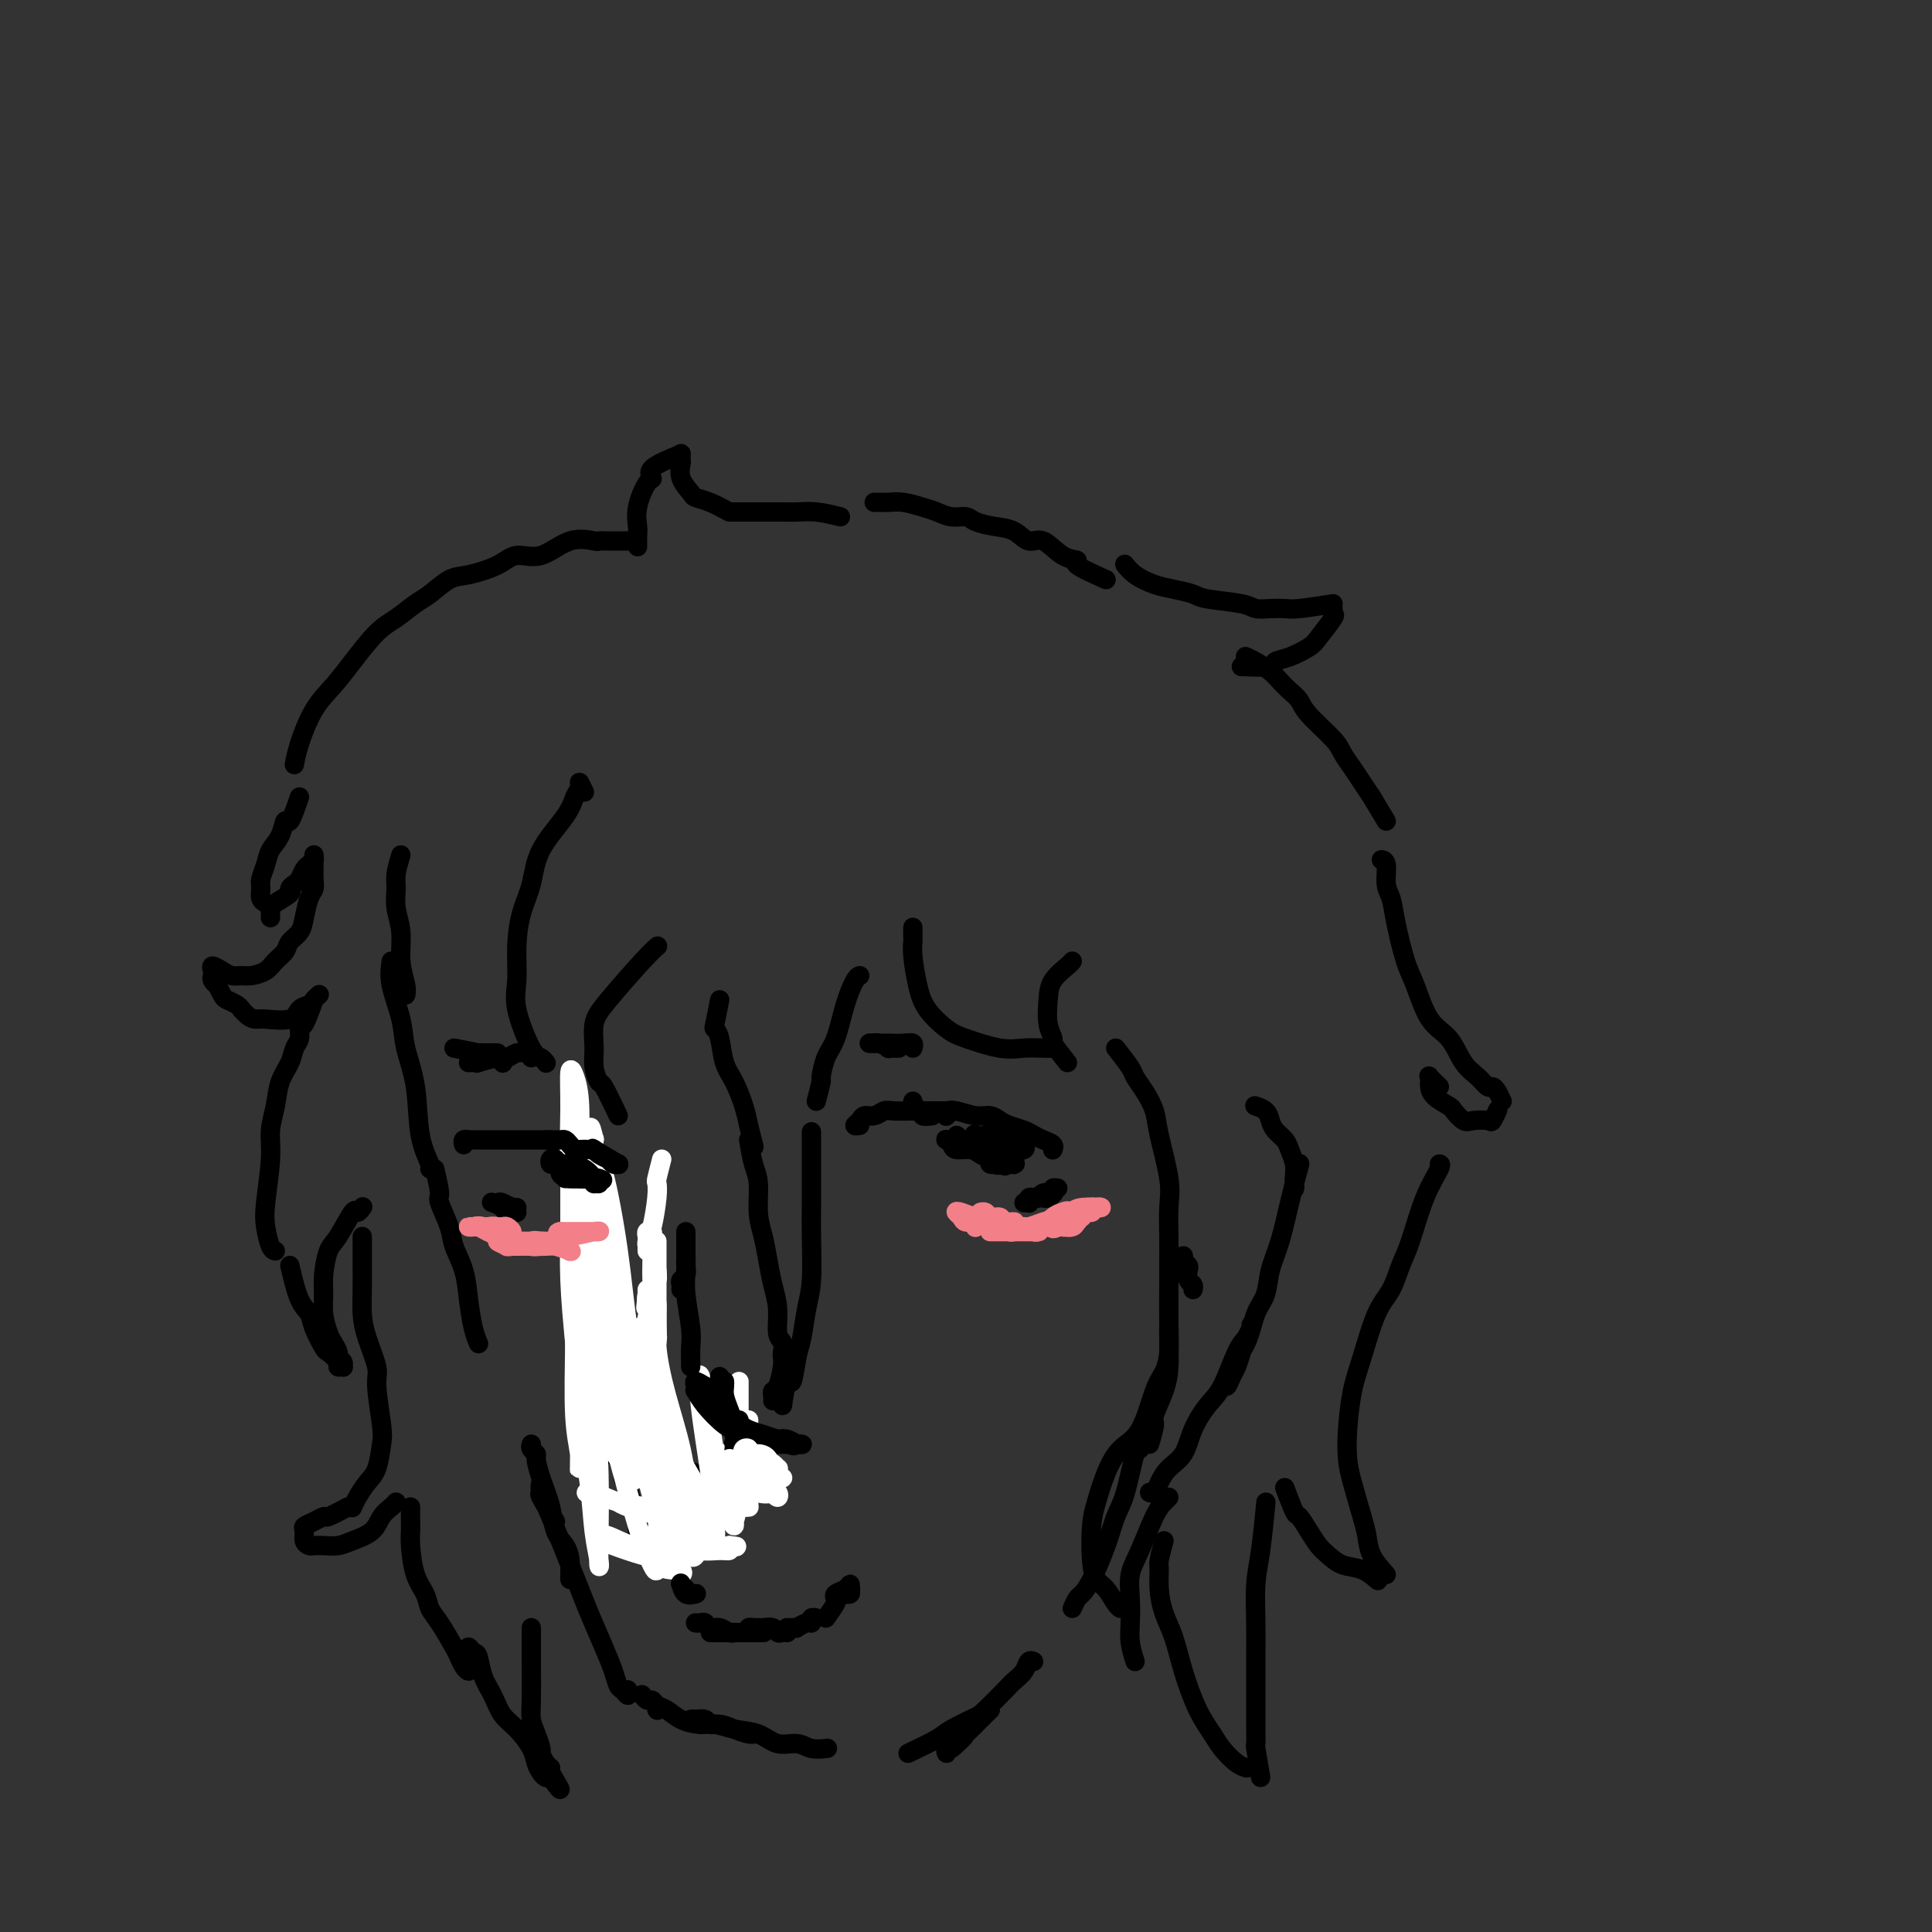 <svg viewBox='0 0 400 400' version='1.1' xmlns='http://www.w3.org/2000/svg' xmlns:xlink='http://www.w3.org/1999/xlink'><rect x="0" y="0" width="400" height="400" fill="#333333" stroke="none"/><g fill='none' stroke='#000000' stroke-width='4' stroke-linecap='round' stroke-linejoin='round'><path d='M83,177c-0.431,1.442 -0.863,2.884 -1,4c-0.137,1.116 0.020,1.906 0,3c-0.020,1.094 -0.215,2.493 0,4c0.215,1.507 0.842,3.122 1,5c0.158,1.878 -0.154,4.019 0,6c0.154,1.981 0.772,3.803 1,5c0.228,1.197 0.065,1.771 0,2c-0.065,0.229 -0.033,0.115 0,0'/><path d='M81,199c-0.211,1.456 -0.423,2.912 0,5c0.423,2.088 1.480,4.808 2,7c0.520,2.192 0.504,3.855 1,6c0.496,2.145 1.506,4.771 2,8c0.494,3.229 0.473,7.061 1,10c0.527,2.939 1.604,4.983 2,6c0.396,1.017 0.113,1.005 0,1c-0.113,-0.005 -0.057,-0.002 0,0'/><path d='M90,242c0.479,2.014 0.958,4.028 1,5c0.042,0.972 -0.354,0.901 0,2c0.354,1.099 1.457,3.368 2,5c0.543,1.632 0.528,2.627 1,4c0.472,1.373 1.433,3.125 2,5c0.567,1.875 0.740,3.874 1,6c0.260,2.126 0.609,4.380 1,6c0.391,1.620 0.826,2.606 1,3c0.174,0.394 0.087,0.197 0,0'/><path d='M110,299c-0.117,0.318 -0.235,0.635 0,1c0.235,0.365 0.821,0.776 1,1c0.179,0.224 -0.051,0.261 0,1c0.051,0.739 0.382,2.178 1,4c0.618,1.822 1.525,4.025 2,6c0.475,1.975 0.520,3.721 1,5c0.480,1.279 1.397,2.091 2,3c0.603,0.909 0.894,1.914 1,3c0.106,1.086 0.028,2.252 0,3c-0.028,0.748 -0.008,1.077 0,1c0.008,-0.077 0.002,-0.559 0,-1c-0.002,-0.441 -0.001,-0.840 0,-1c0.001,-0.160 0.000,-0.080 0,0'/><path d='M115,315c-1.269,-2.020 -2.538,-4.040 -3,-5c-0.462,-0.960 -0.118,-0.859 0,-1c0.118,-0.141 0.009,-0.524 0,-1c-0.009,-0.476 0.080,-1.045 0,-1c-0.080,0.045 -0.331,0.703 0,2c0.331,1.297 1.242,3.232 2,5c0.758,1.768 1.361,3.368 2,5c0.639,1.632 1.313,3.297 2,5c0.687,1.703 1.389,3.444 2,5c0.611,1.556 1.133,2.927 2,5c0.867,2.073 2.078,4.847 3,7c0.922,2.153 1.553,3.683 2,5c0.447,1.317 0.708,2.419 1,3c0.292,0.581 0.614,0.640 1,1c0.386,0.360 0.835,1.020 1,1c0.165,-0.020 0.047,-0.720 0,-1c-0.047,-0.280 -0.024,-0.140 0,0'/><path d='M133,351c-0.088,-0.120 -0.176,-0.240 0,0c0.176,0.240 0.616,0.841 1,1c0.384,0.159 0.713,-0.125 1,0c0.287,0.125 0.531,0.660 1,1c0.469,0.340 1.164,0.486 2,1c0.836,0.514 1.814,1.395 3,2c1.186,0.605 2.581,0.932 4,1c1.419,0.068 2.862,-0.125 4,0c1.138,0.125 1.970,0.567 3,1c1.030,0.433 2.256,0.858 3,1c0.744,0.142 1.005,0.001 1,0c-0.005,-0.001 -0.276,0.140 -1,0c-0.724,-0.140 -1.901,-0.559 -3,-1c-1.099,-0.441 -2.122,-0.903 -3,-1c-0.878,-0.097 -1.613,0.170 -2,0c-0.387,-0.170 -0.426,-0.778 -1,-1c-0.574,-0.222 -1.681,-0.057 -2,0c-0.319,0.057 0.152,0.005 0,0c-0.152,-0.005 -0.925,0.037 -1,0c-0.075,-0.037 0.550,-0.153 1,0c0.450,0.153 0.725,0.577 1,1'/><path d='M145,357c-1.042,-0.363 1.352,-0.270 3,0c1.648,0.270 2.551,0.717 4,1c1.449,0.283 3.443,0.401 5,1c1.557,0.599 2.677,1.677 4,2c1.323,0.323 2.849,-0.109 4,0c1.151,0.109 1.925,0.760 3,1c1.075,0.240 2.450,0.069 3,0c0.550,-0.069 0.275,-0.034 0,0'/><path d='M136,354c0.000,0.000 0.100,0.100 0.1,0.1'/><path d='M188,363c2.362,-1.124 4.724,-2.249 6,-3c1.276,-0.751 1.466,-1.129 3,-2c1.534,-0.871 4.413,-2.234 6,-3c1.587,-0.766 1.882,-0.933 2,-1c0.118,-0.067 0.059,-0.033 0,0'/><path d='M205,354c-1.660,1.671 -3.320,3.342 -4,4c-0.680,0.658 -0.380,0.303 -1,1c-0.620,0.697 -2.160,2.447 -3,3c-0.840,0.553 -0.979,-0.091 -1,0c-0.021,0.091 0.078,0.918 0,1c-0.078,0.082 -0.332,-0.581 0,-1c0.332,-0.419 1.251,-0.595 2,-1c0.749,-0.405 1.327,-1.039 2,-2c0.673,-0.961 1.441,-2.249 2,-3c0.559,-0.751 0.909,-0.965 2,-2c1.091,-1.035 2.923,-2.890 4,-4c1.077,-1.110 1.399,-1.474 2,-2c0.601,-0.526 1.481,-1.213 2,-2c0.519,-0.787 0.678,-1.673 1,-2c0.322,-0.327 0.806,-0.093 1,0c0.194,0.093 0.097,0.047 0,0'/><path d='M222,333c0.349,-0.778 0.698,-1.555 1,-2c0.302,-0.445 0.556,-0.557 1,-1c0.444,-0.443 1.078,-1.216 2,-3c0.922,-1.784 2.132,-4.579 3,-7c0.868,-2.421 1.396,-4.466 2,-6c0.604,-1.534 1.286,-2.555 2,-5c0.714,-2.445 1.462,-6.312 2,-8c0.538,-1.688 0.868,-1.197 1,-1c0.132,0.197 0.066,0.098 0,0'/><path d='M238,299c0.475,-1.584 0.950,-3.169 1,-4c0.050,-0.831 -0.326,-0.910 0,-2c0.326,-1.090 1.355,-3.193 2,-5c0.645,-1.807 0.905,-3.319 1,-5c0.095,-1.681 0.026,-3.529 0,-5c-0.026,-1.471 -0.007,-2.563 0,-3c0.007,-0.437 0.004,-0.218 0,0'/><path d='M121,246c0.000,1.725 0.000,3.451 0,4c0.000,0.549 0.000,-0.078 0,1c0.000,1.078 0.000,3.861 0,6c0.000,2.139 -0.000,3.634 0,5c0.000,1.366 0.000,2.604 0,4c0.000,1.396 -0.000,2.949 0,5c0.000,2.051 0.000,4.601 0,6c0.000,1.399 0.000,1.646 0,2c0.000,0.354 0.000,0.815 0,1c0.000,0.185 0.000,0.092 0,0'/><path d='M122,277c-0.117,1.531 -0.234,3.063 0,4c0.234,0.937 0.819,1.280 1,2c0.181,0.720 -0.043,1.818 0,3c0.043,1.182 0.351,2.446 1,4c0.649,1.554 1.638,3.396 2,5c0.362,1.604 0.098,2.970 0,4c-0.098,1.030 -0.028,1.723 0,2c0.028,0.277 0.014,0.139 0,0'/><path d='M127,299c0.870,1.918 1.739,3.837 2,5c0.261,1.163 -0.088,1.572 0,2c0.088,0.428 0.612,0.875 1,2c0.388,1.125 0.640,2.929 1,4c0.360,1.071 0.828,1.411 1,2c0.172,0.589 0.046,1.428 0,2c-0.046,0.572 -0.013,0.878 0,1c0.013,0.122 0.007,0.061 0,0'/><path d='M132,314c0.756,2.063 1.513,4.126 2,5c0.487,0.874 0.705,0.560 1,1c0.295,0.440 0.667,1.633 1,2c0.333,0.367 0.628,-0.094 1,0c0.372,0.094 0.821,0.741 1,1c0.179,0.259 0.090,0.129 0,0'/><path d='M137,319c1.179,0.001 2.357,0.001 3,0c0.643,-0.001 0.750,-0.004 1,0c0.250,0.004 0.641,0.015 1,0c0.359,-0.015 0.684,-0.056 1,0c0.316,0.056 0.624,0.207 1,0c0.376,-0.207 0.822,-0.774 1,-1c0.178,-0.226 0.089,-0.113 0,0'/><path d='M142,318c-0.509,-0.423 -1.019,-0.845 -1,-1c0.019,-0.155 0.566,-0.041 1,0c0.434,0.041 0.756,0.011 1,0c0.244,-0.011 0.412,-0.003 1,0c0.588,0.003 1.597,0.001 2,0c0.403,-0.001 0.202,-0.000 0,0'/><path d='M126,293c0.932,2.079 1.863,4.157 2,5c0.137,0.843 -0.522,0.450 0,1c0.522,0.550 2.224,2.042 3,3c0.776,0.958 0.625,1.381 1,2c0.375,0.619 1.276,1.434 2,2c0.724,0.566 1.272,0.883 2,1c0.728,0.117 1.637,0.033 2,0c0.363,-0.033 0.182,-0.017 0,0'/><path d='M132,302c-0.959,-0.419 -1.919,-0.837 -2,-1c-0.081,-0.163 0.716,-0.070 1,0c0.284,0.070 0.053,0.117 0,0c-0.053,-0.117 0.071,-0.396 1,0c0.929,0.396 2.663,1.469 4,2c1.337,0.531 2.278,0.521 3,1c0.722,0.479 1.224,1.448 2,2c0.776,0.552 1.824,0.687 3,1c1.176,0.313 2.479,0.804 3,1c0.521,0.196 0.261,0.098 0,0'/><path d='M142,306c-2.844,-1.171 -5.689,-2.343 -7,-3c-1.311,-0.657 -1.089,-0.800 -1,-1c0.089,-0.200 0.046,-0.457 1,0c0.954,0.457 2.907,1.629 4,2c1.093,0.371 1.326,-0.058 2,0c0.674,0.058 1.788,0.604 3,1c1.212,0.396 2.521,0.642 4,1c1.479,0.358 3.129,0.827 4,1c0.871,0.173 0.963,0.049 1,0c0.037,-0.049 0.018,-0.025 0,0'/><path d='M143,306c-0.526,0.423 -1.052,0.845 -1,1c0.052,0.155 0.683,0.041 1,0c0.317,-0.041 0.320,-0.011 1,0c0.680,0.011 2.038,0.003 3,0c0.962,-0.003 1.528,-0.001 2,0c0.472,0.001 0.849,0.000 1,0c0.151,-0.000 0.075,-0.000 0,0'/></g>
<g fill='none' stroke='#FFFFFF' stroke-width='4' stroke-linecap='round' stroke-linejoin='round'><path d='M141,325c-0.866,-0.449 -1.731,-0.899 -2,-1c-0.269,-0.101 0.059,0.145 0,0c-0.059,-0.145 -0.503,-0.681 -1,-1c-0.497,-0.319 -1.045,-0.422 -2,-1c-0.955,-0.578 -2.316,-1.631 -3,-2c-0.684,-0.369 -0.690,-0.054 -1,0c-0.310,0.054 -0.925,-0.153 -1,0c-0.075,0.153 0.390,0.667 1,1c0.610,0.333 1.364,0.486 2,1c0.636,0.514 1.155,1.390 2,2c0.845,0.610 2.018,0.955 3,1c0.982,0.045 1.774,-0.210 2,0c0.226,0.210 -0.114,0.887 0,1c0.114,0.113 0.683,-0.337 0,-1c-0.683,-0.663 -2.619,-1.540 -4,-2c-1.381,-0.460 -2.209,-0.504 -4,-1c-1.791,-0.496 -4.545,-1.446 -6,-2c-1.455,-0.554 -1.611,-0.714 -2,-1c-0.389,-0.286 -1.011,-0.700 -1,-1c0.011,-0.300 0.653,-0.487 2,0c1.347,0.487 3.398,1.648 5,2c1.602,0.352 2.755,-0.105 5,0c2.245,0.105 5.581,0.770 8,1c2.419,0.230 3.920,0.023 5,0c1.080,-0.023 1.737,0.136 2,0c0.263,-0.136 0.131,-0.568 0,-1'/><path d='M151,320c3.757,0.350 -0.350,0.224 -2,0c-1.650,-0.224 -0.843,-0.546 -2,-1c-1.157,-0.454 -4.277,-1.040 -6,-2c-1.723,-0.960 -2.050,-2.294 -3,-3c-0.950,-0.706 -2.522,-0.784 -4,-1c-1.478,-0.216 -2.860,-0.570 -4,-1c-1.140,-0.430 -2.037,-0.934 -2,-1c0.037,-0.066 1.008,0.308 3,1c1.992,0.692 5.005,1.703 7,2c1.995,0.297 2.972,-0.120 4,0c1.028,0.120 2.106,0.775 3,1c0.894,0.225 1.602,0.018 2,0c0.398,-0.018 0.485,0.151 0,0c-0.485,-0.151 -1.542,-0.622 -3,-1c-1.458,-0.378 -3.318,-0.661 -5,-1c-1.682,-0.339 -3.188,-0.732 -5,-1c-1.812,-0.268 -3.932,-0.411 -6,-1c-2.068,-0.589 -4.085,-1.624 -5,-2c-0.915,-0.376 -0.727,-0.094 -1,0c-0.273,0.094 -1.008,-0.001 -1,0c0.008,0.001 0.757,0.098 1,0c0.243,-0.098 -0.020,-0.392 1,0c1.020,0.392 3.324,1.469 5,2c1.676,0.531 2.722,0.515 4,1c1.278,0.485 2.786,1.470 4,2c1.214,0.530 2.135,0.604 3,1c0.865,0.396 1.676,1.113 2,1c0.324,-0.113 0.162,-1.057 0,-2'/><path d='M141,314c2.551,0.336 -0.071,-1.325 -1,-2c-0.929,-0.675 -0.164,-0.364 -1,-2c-0.836,-1.636 -3.274,-5.218 -5,-8c-1.726,-2.782 -2.741,-4.764 -4,-7c-1.259,-2.236 -2.761,-4.726 -4,-7c-1.239,-2.274 -2.213,-4.333 -3,-6c-0.787,-1.667 -1.386,-2.943 -2,-4c-0.614,-1.057 -1.245,-1.897 -1,-2c0.245,-0.103 1.364,0.529 2,1c0.636,0.471 0.789,0.779 1,1c0.211,0.221 0.480,0.355 2,2c1.520,1.645 4.292,4.800 6,7c1.708,2.200 2.353,3.446 3,5c0.647,1.554 1.298,3.418 2,5c0.702,1.582 1.456,2.882 2,4c0.544,1.118 0.878,2.052 1,3c0.122,0.948 0.033,1.909 0,2c-0.033,0.091 -0.009,-0.688 0,-1c0.009,-0.312 0.005,-0.156 0,0'/><path d='M127,287c-0.386,1.131 -0.773,2.262 -1,4c-0.227,1.738 -0.296,4.081 0,6c0.296,1.919 0.957,3.412 2,5c1.043,1.588 2.467,3.270 3,4c0.533,0.730 0.176,0.509 0,0c-0.176,-0.509 -0.169,-1.307 0,-2c0.169,-0.693 0.501,-1.282 0,-3c-0.501,-1.718 -1.836,-4.564 -3,-9c-1.164,-4.436 -2.157,-10.460 -3,-15c-0.843,-4.540 -1.536,-7.595 -2,-11c-0.464,-3.405 -0.699,-7.160 -1,-10c-0.301,-2.840 -0.669,-4.765 -1,-6c-0.331,-1.235 -0.624,-1.781 -1,-2c-0.376,-0.219 -0.834,-0.112 -1,1c-0.166,1.112 -0.041,3.228 0,6c0.041,2.772 -0.003,6.201 0,10c0.003,3.799 0.053,7.969 0,13c-0.053,5.031 -0.211,10.923 0,15c0.211,4.077 0.789,6.339 1,8c0.211,1.661 0.054,2.719 0,3c-0.054,0.281 -0.004,-0.216 0,0c0.004,0.216 -0.037,1.146 0,-1c0.037,-2.146 0.154,-7.366 0,-12c-0.154,-4.634 -0.577,-8.682 -1,-13c-0.423,-4.318 -0.845,-8.906 -1,-13c-0.155,-4.094 -0.041,-7.694 0,-12c0.041,-4.306 0.011,-9.320 0,-12c-0.011,-2.680 -0.003,-3.028 0,-3c0.003,0.028 0.001,0.431 0,1c-0.001,0.569 -0.000,1.306 0,4c0.000,2.694 0.000,7.347 0,12'/><path d='M118,255c0.195,7.120 0.683,16.418 1,23c0.317,6.582 0.463,10.446 1,15c0.537,4.554 1.464,9.796 2,14c0.536,4.204 0.680,7.368 1,10c0.320,2.632 0.816,4.730 1,6c0.184,1.270 0.057,1.711 0,1c-0.057,-0.711 -0.044,-2.575 0,-6c0.044,-3.425 0.118,-8.410 0,-13c-0.118,-4.590 -0.427,-8.784 -1,-17c-0.573,-8.216 -1.411,-20.455 -2,-29c-0.589,-8.545 -0.928,-13.395 -1,-18c-0.072,-4.605 0.123,-8.966 0,-12c-0.123,-3.034 -0.564,-4.740 -1,-6c-0.436,-1.260 -0.867,-2.074 -1,-1c-0.133,1.074 0.033,4.035 0,8c-0.033,3.965 -0.266,8.933 0,15c0.266,6.067 1.030,13.233 2,20c0.970,6.767 2.145,13.136 4,21c1.855,7.864 4.391,17.222 6,23c1.609,5.778 2.290,7.975 3,10c0.710,2.025 1.450,3.880 2,5c0.550,1.120 0.912,1.507 1,1c0.088,-0.507 -0.097,-1.907 0,-5c0.097,-3.093 0.476,-7.878 0,-13c-0.476,-5.122 -1.806,-10.579 -3,-16c-1.194,-5.421 -2.253,-10.805 -3,-16c-0.747,-5.195 -1.181,-10.201 -2,-16c-0.819,-5.799 -2.024,-12.389 -3,-16c-0.976,-3.611 -1.724,-4.241 -2,-5c-0.276,-0.759 -0.079,-1.645 0,-2c0.079,-0.355 0.039,-0.177 0,0'/><path d='M123,236c-1.889,-8.514 -0.113,5.701 1,14c1.113,8.299 1.562,10.681 2,15c0.438,4.319 0.863,10.574 2,16c1.137,5.426 2.984,10.024 4,14c1.016,3.976 1.201,7.330 2,11c0.799,3.670 2.211,7.655 3,10c0.789,2.345 0.954,3.049 1,3c0.046,-0.049 -0.026,-0.851 0,-1c0.026,-0.149 0.150,0.354 0,-3c-0.150,-3.354 -0.576,-10.567 -1,-16c-0.424,-5.433 -0.847,-9.087 -1,-13c-0.153,-3.913 -0.036,-8.085 0,-11c0.036,-2.915 -0.008,-4.573 0,-5c0.008,-0.427 0.070,0.377 0,2c-0.070,1.623 -0.271,4.063 0,7c0.271,2.937 1.014,6.369 2,10c0.986,3.631 2.215,7.461 3,11c0.785,3.539 1.125,6.788 2,10c0.875,3.212 2.285,6.388 3,8c0.715,1.612 0.734,1.659 1,2c0.266,0.341 0.779,0.974 1,0c0.221,-0.974 0.151,-3.556 0,-6c-0.151,-2.444 -0.382,-4.750 -1,-9c-0.618,-4.250 -1.623,-10.445 -2,-14c-0.377,-3.555 -0.126,-4.471 0,-5c0.126,-0.529 0.127,-0.673 0,-1c-0.127,-0.327 -0.382,-0.839 0,1c0.382,1.839 1.401,6.029 2,9c0.599,2.971 0.777,4.723 1,7c0.223,2.277 0.492,5.079 1,7c0.508,1.921 1.254,2.960 2,4'/><path d='M151,313c1.171,4.571 1.098,2.497 1,2c-0.098,-0.497 -0.223,0.581 0,0c0.223,-0.581 0.792,-2.821 1,-5c0.208,-2.179 0.056,-4.298 0,-7c-0.056,-2.702 -0.015,-5.988 0,-9c0.015,-3.012 0.004,-5.749 0,-7c-0.004,-1.251 -0.002,-1.016 0,-1c0.002,0.016 0.003,-0.188 0,1c-0.003,1.188 -0.011,3.768 0,6c0.011,2.232 0.041,4.116 0,7c-0.041,2.884 -0.155,6.768 0,9c0.155,2.232 0.577,2.811 1,3c0.423,0.189 0.845,-0.011 1,0c0.155,0.011 0.041,0.233 0,-1c-0.041,-1.233 -0.011,-3.920 0,-6c0.011,-2.080 0.003,-3.551 0,-5c-0.003,-1.449 -0.001,-2.875 0,-4c0.001,-1.125 0.000,-1.948 0,-2c-0.000,-0.052 -0.000,0.666 0,2c0.000,1.334 0.000,3.286 0,5c-0.000,1.714 -0.000,3.192 0,4c0.000,0.808 0.000,0.945 0,1c-0.000,0.055 -0.000,0.027 0,0'/><path d='M143,307c-0.008,2.089 -0.017,4.177 0,6c0.017,1.823 0.058,3.379 0,5c-0.058,1.621 -0.217,3.305 0,4c0.217,0.695 0.809,0.399 1,0c0.191,-0.399 -0.018,-0.902 0,-2c0.018,-1.098 0.264,-2.793 0,-5c-0.264,-2.207 -1.038,-4.928 -2,-7c-0.962,-2.072 -2.113,-3.494 -3,-5c-0.887,-1.506 -1.511,-3.095 -2,-4c-0.489,-0.905 -0.844,-1.128 -1,-1c-0.156,0.128 -0.114,0.605 0,1c0.114,0.395 0.301,0.709 1,2c0.699,1.291 1.910,3.560 3,5c1.090,1.440 2.057,2.052 3,3c0.943,0.948 1.860,2.231 3,3c1.140,0.769 2.502,1.022 3,1c0.498,-0.022 0.134,-0.321 0,-1c-0.134,-0.679 -0.036,-1.738 0,-3c0.036,-1.262 0.010,-2.725 0,-4c-0.010,-1.275 -0.002,-2.361 0,-3c0.002,-0.639 -0.000,-0.831 0,-1c0.000,-0.169 0.004,-0.315 0,0c-0.004,0.315 -0.015,1.090 0,2c0.015,0.910 0.056,1.955 0,3c-0.056,1.045 -0.207,2.089 0,3c0.207,0.911 0.774,1.689 1,2c0.226,0.311 0.113,0.156 0,0'/><path d='M137,240c-0.417,1.626 -0.833,3.251 -1,4c-0.167,0.749 -0.083,0.620 0,1c0.083,0.380 0.166,1.269 0,3c-0.166,1.731 -0.580,4.303 -1,6c-0.420,1.697 -0.845,2.518 -1,3c-0.155,0.482 -0.041,0.624 0,1c0.041,0.376 0.010,0.987 0,1c-0.010,0.013 0.001,-0.572 0,-1c-0.001,-0.428 -0.014,-0.700 0,-1c0.014,-0.300 0.056,-0.628 0,-1c-0.056,-0.372 -0.211,-0.787 0,-1c0.211,-0.213 0.789,-0.225 1,0c0.211,0.225 0.056,0.686 0,1c-0.056,0.314 -0.014,0.480 0,1c0.014,0.520 0.000,1.395 0,2c-0.000,0.605 0.014,0.940 0,2c-0.014,1.060 -0.056,2.845 0,4c0.056,1.155 0.211,1.679 0,2c-0.211,0.321 -0.789,0.437 -1,1c-0.211,0.563 -0.057,1.572 0,2c0.057,0.428 0.015,0.275 0,0c-0.015,-0.275 -0.004,-0.672 0,-1c0.004,-0.328 0.001,-0.588 0,-1c-0.001,-0.412 -0.000,-0.975 0,-1c0.000,-0.025 0.000,0.487 0,1'/><path d='M134,268c-0.496,4.663 -0.237,2.321 0,2c0.237,-0.321 0.452,1.378 0,3c-0.452,1.622 -1.572,3.168 -2,4c-0.428,0.832 -0.163,0.950 0,1c0.163,0.050 0.226,0.031 0,0c-0.226,-0.031 -0.739,-0.076 -1,0c-0.261,0.076 -0.270,0.272 0,0c0.270,-0.272 0.818,-1.013 1,-1c0.182,0.013 -0.004,0.781 0,1c0.004,0.219 0.197,-0.109 0,0c-0.197,0.109 -0.785,0.655 -1,1c-0.215,0.345 -0.057,0.488 0,1c0.057,0.512 0.014,1.392 0,2c-0.014,0.608 0.003,0.942 0,1c-0.003,0.058 -0.025,-0.161 0,0c0.025,0.161 0.098,0.701 0,1c-0.098,0.299 -0.366,0.359 0,1c0.366,0.641 1.368,1.865 2,3c0.632,1.135 0.895,2.181 1,3c0.105,0.819 0.053,1.409 0,2'/><path d='M134,293c0.630,2.096 0.704,0.837 1,1c0.296,0.163 0.814,1.748 1,2c0.186,0.252 0.039,-0.831 0,-1c-0.039,-0.169 0.031,0.574 0,1c-0.031,0.426 -0.162,0.535 0,1c0.162,0.465 0.619,1.285 1,2c0.381,0.715 0.687,1.323 1,2c0.313,0.677 0.634,1.421 1,2c0.366,0.579 0.778,0.992 1,1c0.222,0.008 0.255,-0.390 0,-1c-0.255,-0.610 -0.800,-1.434 -1,-2c-0.200,-0.566 -0.057,-0.876 0,-1c0.057,-0.124 0.029,-0.062 0,0'/><path d='M139,301c0.006,-0.304 0.013,-0.608 0,-1c-0.013,-0.392 -0.045,-0.871 0,-1c0.045,-0.129 0.167,0.094 0,0c-0.167,-0.094 -0.623,-0.505 -1,-1c-0.377,-0.495 -0.675,-1.074 -1,-2c-0.325,-0.926 -0.675,-2.198 -1,-3c-0.325,-0.802 -0.623,-1.133 -1,-2c-0.377,-0.867 -0.833,-2.271 -1,-3c-0.167,-0.729 -0.045,-0.783 0,-1c0.045,-0.217 0.012,-0.597 0,-1c-0.012,-0.403 -0.003,-0.829 0,-1c0.003,-0.171 0.002,-0.085 0,0'/><path d='M135,290c0.000,-0.862 0.000,-1.724 0,-2c-0.000,-0.276 -0.000,0.035 0,0c0.000,-0.035 0.000,-0.415 0,-1c-0.000,-0.585 -0.001,-1.375 0,-2c0.001,-0.625 0.004,-1.085 0,-2c-0.004,-0.915 -0.015,-2.284 0,-3c0.015,-0.716 0.056,-0.780 0,-1c-0.056,-0.220 -0.207,-0.598 0,-1c0.207,-0.402 0.774,-0.829 1,-1c0.226,-0.171 0.113,-0.085 0,0'/><path d='M145,309c-1.751,-2.906 -3.503,-5.813 -4,-7c-0.497,-1.187 0.259,-0.655 0,-1c-0.259,-0.345 -1.535,-1.567 -2,-2c-0.465,-0.433 -0.121,-0.078 0,0c0.121,0.078 0.019,-0.123 0,0c-0.019,0.123 0.047,0.569 0,1c-0.047,0.431 -0.205,0.847 0,1c0.205,0.153 0.773,0.044 1,0c0.227,-0.044 0.114,-0.022 0,0'/><path d='M141,303c-1.580,-1.934 -3.159,-3.867 -4,-5c-0.841,-1.133 -0.943,-1.464 -1,-2c-0.057,-0.536 -0.069,-1.276 0,-2c0.069,-0.724 0.219,-1.432 0,-2c-0.219,-0.568 -0.806,-0.997 -1,-1c-0.194,-0.003 0.004,0.420 0,1c-0.004,0.580 -0.212,1.315 0,2c0.212,0.685 0.842,1.319 1,2c0.158,0.681 -0.157,1.410 0,2c0.157,0.590 0.785,1.040 1,1c0.215,-0.040 0.017,-0.570 0,-1c-0.017,-0.430 0.147,-0.758 0,-1c-0.147,-0.242 -0.603,-0.396 -1,-1c-0.397,-0.604 -0.733,-1.656 -1,-3c-0.267,-1.344 -0.465,-2.980 -1,-4c-0.535,-1.020 -1.409,-1.422 -2,-2c-0.591,-0.578 -0.901,-1.330 -1,-2c-0.099,-0.670 0.012,-1.257 0,-1c-0.012,0.257 -0.147,1.358 0,2c0.147,0.642 0.575,0.824 1,1c0.425,0.176 0.847,0.347 1,1c0.153,0.653 0.038,1.788 0,2c-0.038,0.212 0.000,-0.500 0,-1c-0.000,-0.500 -0.038,-0.788 0,-1c0.038,-0.212 0.154,-0.346 0,-1c-0.154,-0.654 -0.577,-1.827 -1,-3'/><path d='M132,284c-1.397,-3.695 -0.388,-3.432 0,-4c0.388,-0.568 0.157,-1.968 0,-3c-0.157,-1.032 -0.238,-1.695 0,-2c0.238,-0.305 0.797,-0.251 1,0c0.203,0.251 0.051,0.698 0,1c-0.051,0.302 -0.000,0.458 0,1c0.000,0.542 -0.050,1.471 0,2c0.050,0.529 0.198,0.658 0,1c-0.198,0.342 -0.744,0.897 -1,1c-0.256,0.103 -0.223,-0.247 0,-1c0.223,-0.753 0.634,-1.909 1,-3c0.366,-1.091 0.686,-2.117 1,-4c0.314,-1.883 0.621,-4.621 1,-6c0.379,-1.379 0.830,-1.397 1,-2c0.170,-0.603 0.060,-1.790 0,-2c-0.060,-0.210 -0.068,0.557 0,1c0.068,0.443 0.214,0.562 0,1c-0.214,0.438 -0.788,1.195 -1,2c-0.212,0.805 -0.060,1.659 0,2c0.060,0.341 0.030,0.171 0,0'/><path d='M136,259c-0.000,-0.909 -0.000,-1.818 0,-2c0.000,-0.182 0.000,0.364 0,1c-0.000,0.636 -0.000,1.363 0,2c0.000,0.637 0.000,1.186 0,2c-0.000,0.814 -0.000,1.895 0,3c0.000,1.105 0.000,2.236 0,3c-0.000,0.764 -0.000,1.163 0,2c0.000,0.837 0.000,2.114 0,3c-0.000,0.886 -0.000,1.381 0,1c0.000,-0.381 0.000,-1.638 0,-2c-0.000,-0.362 -0.000,0.171 0,0c0.000,-0.171 0.000,-1.045 0,-2c-0.000,-0.955 -0.000,-1.991 0,-3c0.000,-1.009 0.000,-1.990 0,-3c-0.000,-1.010 -0.000,-2.049 0,-3c0.000,-0.951 0.000,-1.815 0,-2c-0.000,-0.185 -0.000,0.310 0,1c0.000,0.690 0.001,1.575 0,2c-0.001,0.425 -0.003,0.389 0,1c0.003,0.611 0.011,1.868 0,4c-0.011,2.132 -0.041,5.137 0,7c0.041,1.863 0.155,2.582 0,4c-0.155,1.418 -0.578,3.535 -1,5c-0.422,1.465 -0.845,2.279 -1,3c-0.155,0.721 -0.044,1.349 0,2c0.044,0.651 0.022,1.326 0,2'/><path d='M134,290c-0.293,4.495 -0.026,0.233 0,-2c0.026,-2.233 -0.189,-2.438 0,-3c0.189,-0.562 0.783,-1.482 1,-2c0.217,-0.518 0.058,-0.635 0,-1c-0.058,-0.365 -0.015,-0.979 0,-1c0.015,-0.021 0.000,0.550 0,1c-0.000,0.450 0.014,0.781 0,1c-0.014,0.219 -0.056,0.328 0,1c0.056,0.672 0.210,1.907 0,3c-0.210,1.093 -0.785,2.045 -1,3c-0.215,0.955 -0.072,1.913 0,3c0.072,1.087 0.072,2.302 0,3c-0.072,0.698 -0.215,0.878 0,1c0.215,0.122 0.790,0.185 1,0c0.210,-0.185 0.057,-0.617 0,-1c-0.057,-0.383 -0.016,-0.717 0,-1c0.016,-0.283 0.008,-0.514 0,-1c-0.008,-0.486 -0.016,-1.227 0,-1c0.016,0.227 0.056,1.423 0,2c-0.056,0.577 -0.207,0.537 0,1c0.207,0.463 0.774,1.431 1,2c0.226,0.569 0.112,0.740 0,1c-0.112,0.260 -0.223,0.608 0,1c0.223,0.392 0.778,0.826 1,1c0.222,0.174 0.111,0.087 0,0'/><path d='M137,301c0.325,3.121 0.139,1.424 0,1c-0.139,-0.424 -0.230,0.424 0,1c0.230,0.576 0.780,0.879 1,1c0.220,0.121 0.110,0.061 0,0'/></g>
<g fill='none' stroke='#000000' stroke-width='4' stroke-linecap='round' stroke-linejoin='round'><path d='M141,267c0.030,-0.324 0.061,-0.648 0,-1c-0.061,-0.352 -0.212,-0.731 0,-1c0.212,-0.269 0.789,-0.429 1,-1c0.211,-0.571 0.057,-1.555 0,-2c-0.057,-0.445 -0.015,-0.352 0,-1c0.015,-0.648 0.004,-2.036 0,-3c-0.004,-0.964 -0.001,-1.504 0,-2c0.001,-0.496 -0.001,-0.947 0,-1c0.001,-0.053 0.004,0.292 0,1c-0.004,0.708 -0.015,1.778 0,3c0.015,1.222 0.057,2.597 0,4c-0.057,1.403 -0.211,2.835 0,5c0.211,2.165 0.789,5.063 1,7c0.211,1.937 0.057,2.911 0,4c-0.057,1.089 -0.015,2.292 0,3c0.015,0.708 0.004,0.921 0,1c-0.004,0.079 -0.001,0.022 0,0c0.001,-0.022 0.001,-0.011 0,0'/><path d='M149,285c0.025,1.098 0.049,2.196 0,3c-0.049,0.804 -0.172,1.315 0,2c0.172,0.685 0.638,1.543 1,2c0.362,0.457 0.619,0.512 1,1c0.381,0.488 0.887,1.409 1,2c0.113,0.591 -0.166,0.852 0,1c0.166,0.148 0.776,0.184 1,0c0.224,-0.184 0.060,-0.588 0,-1c-0.060,-0.412 -0.017,-0.832 0,-1c0.017,-0.168 0.009,-0.084 0,0'/><path d='M150,287c-0.006,-0.495 -0.013,-0.990 0,-1c0.013,-0.010 0.045,0.466 0,1c-0.045,0.534 -0.167,1.126 0,2c0.167,0.874 0.623,2.031 1,3c0.377,0.969 0.675,1.752 1,3c0.325,1.248 0.675,2.961 1,4c0.325,1.039 0.623,1.403 1,2c0.377,0.597 0.834,1.426 1,2c0.166,0.574 0.041,0.892 0,1c-0.041,0.108 0.000,0.007 0,0c-0.000,-0.007 -0.042,0.082 0,0c0.042,-0.082 0.169,-0.334 0,-1c-0.169,-0.666 -0.634,-1.745 -1,-2c-0.366,-0.255 -0.635,0.313 -1,0c-0.365,-0.313 -0.828,-1.508 -1,-2c-0.172,-0.492 -0.055,-0.280 0,0c0.055,0.280 0.046,0.628 0,1c-0.046,0.372 -0.128,0.768 0,1c0.128,0.232 0.468,0.301 1,1c0.532,0.699 1.257,2.030 2,3c0.743,0.970 1.506,1.580 2,2c0.494,0.420 0.720,0.649 1,1c0.280,0.351 0.614,0.825 1,1c0.386,0.175 0.825,0.050 1,0c0.175,-0.050 0.088,-0.025 0,0'/><path d='M178,233c-0.518,0.081 -1.036,0.161 -1,0c0.036,-0.161 0.627,-0.565 1,-1c0.373,-0.435 0.529,-0.901 1,-1c0.471,-0.099 1.257,0.170 2,0c0.743,-0.170 1.443,-0.778 2,-1c0.557,-0.222 0.969,-0.060 2,0c1.031,0.060 2.679,0.016 4,0c1.321,-0.016 2.315,-0.004 3,0c0.685,0.004 1.060,0.000 2,0c0.940,-0.000 2.444,0.004 3,0c0.556,-0.004 0.163,-0.015 0,0c-0.163,0.015 -0.095,0.056 0,0c0.095,-0.056 0.218,-0.207 0,0c-0.218,0.207 -0.777,0.774 -1,1c-0.223,0.226 -0.112,0.113 0,0'/><path d='M193,231c-0.874,0.113 -1.748,0.226 -2,0c-0.252,-0.226 0.117,-0.793 0,-1c-0.117,-0.207 -0.719,-0.056 -1,0c-0.281,0.056 -0.241,0.015 0,0c0.241,-0.015 0.682,-0.005 1,0c0.318,0.005 0.515,0.005 1,0c0.485,-0.005 1.260,-0.016 2,0c0.740,0.016 1.444,0.060 2,0c0.556,-0.060 0.963,-0.223 2,0c1.037,0.223 2.704,0.833 4,1c1.296,0.167 2.220,-0.110 3,0c0.780,0.110 1.416,0.607 2,1c0.584,0.393 1.117,0.682 2,1c0.883,0.318 2.117,0.663 3,1c0.883,0.337 1.413,0.665 2,1c0.587,0.335 1.229,0.678 2,1c0.771,0.322 1.671,0.622 2,1c0.329,0.378 0.089,0.832 0,1c-0.089,0.168 -0.025,0.048 0,0c0.025,-0.048 0.013,-0.024 0,0'/><path d='M199,236c-0.513,-0.515 -1.026,-1.029 -1,-1c0.026,0.029 0.592,0.603 1,1c0.408,0.397 0.658,0.617 1,1c0.342,0.383 0.775,0.928 1,1c0.225,0.072 0.243,-0.328 1,0c0.757,0.328 2.252,1.384 3,2c0.748,0.616 0.750,0.792 1,1c0.250,0.208 0.747,0.447 1,0c0.253,-0.447 0.260,-1.582 0,-2c-0.260,-0.418 -0.789,-0.119 -1,0c-0.211,0.119 -0.106,0.060 0,0'/><path d='M202,237c-0.034,-0.061 -0.068,-0.121 0,0c0.068,0.121 0.239,0.425 1,1c0.761,0.575 2.113,1.423 3,2c0.887,0.577 1.311,0.883 2,1c0.689,0.117 1.645,0.045 2,0c0.355,-0.045 0.109,-0.065 0,0c-0.109,0.065 -0.081,0.213 0,0c0.081,-0.213 0.214,-0.788 0,-1c-0.214,-0.212 -0.775,-0.061 -1,0c-0.225,0.061 -0.112,0.030 0,0'/><path d='M202,237c1.170,0.002 2.340,0.004 3,0c0.660,-0.004 0.811,-0.014 1,0c0.189,0.014 0.415,0.054 1,0c0.585,-0.054 1.527,-0.200 2,0c0.473,0.200 0.477,0.747 1,1c0.523,0.253 1.565,0.212 2,0c0.435,-0.212 0.264,-0.597 0,-1c-0.264,-0.403 -0.619,-0.826 -1,-1c-0.381,-0.174 -0.786,-0.099 -1,0c-0.214,0.099 -0.236,0.222 -1,0c-0.764,-0.222 -2.269,-0.787 -3,-1c-0.731,-0.213 -0.688,-0.072 -1,0c-0.312,0.072 -0.980,0.075 -1,0c-0.020,-0.075 0.606,-0.227 1,0c0.394,0.227 0.555,0.832 1,1c0.445,0.168 1.173,-0.101 2,0c0.827,0.101 1.754,0.573 2,1c0.246,0.427 -0.188,0.808 0,1c0.188,0.192 0.998,0.196 1,0c0.002,-0.196 -0.806,-0.592 -1,-1c-0.194,-0.408 0.225,-0.828 0,-1c-0.225,-0.172 -1.093,-0.096 -2,0c-0.907,0.096 -1.851,0.211 -3,0c-1.149,-0.211 -2.502,-0.749 -3,-1c-0.498,-0.251 -0.142,-0.215 0,0c0.142,0.215 0.071,0.607 0,1'/><path d='M202,236c-1.624,-0.127 -0.684,0.555 0,1c0.684,0.445 1.111,0.651 2,1c0.889,0.349 2.241,0.840 3,1c0.759,0.160 0.927,-0.013 1,0c0.073,0.013 0.052,0.210 0,0c-0.052,-0.210 -0.134,-0.827 0,-1c0.134,-0.173 0.483,0.097 0,0c-0.483,-0.097 -1.799,-0.562 -3,-1c-1.201,-0.438 -2.287,-0.849 -3,-1c-0.713,-0.151 -1.054,-0.041 -2,0c-0.946,0.041 -2.499,0.014 -3,0c-0.501,-0.014 0.049,-0.014 0,0c-0.049,0.014 -0.697,0.041 -1,0c-0.303,-0.041 -0.262,-0.152 0,0c0.262,0.152 0.743,0.566 1,1c0.257,0.434 0.289,0.888 1,1c0.711,0.112 2.099,-0.118 3,0c0.901,0.118 1.313,0.584 2,1c0.687,0.416 1.647,0.781 2,1c0.353,0.219 0.097,0.293 0,0c-0.097,-0.293 -0.037,-0.954 0,-1c0.037,-0.046 0.051,0.524 0,1c-0.051,0.476 -0.168,0.859 0,1c0.168,0.141 0.619,0.040 1,0c0.381,-0.040 0.690,-0.020 1,0'/><path d='M207,241c1.714,0.774 1.000,0.208 1,0c0.000,-0.208 0.714,-0.060 1,0c0.286,0.060 0.143,0.030 0,0'/><path d='M212,249c0.416,-0.030 0.833,-0.060 1,0c0.167,0.060 0.085,0.208 0,0c-0.085,-0.208 -0.173,-0.774 0,-1c0.173,-0.226 0.606,-0.113 1,0c0.394,0.113 0.747,0.225 1,0c0.253,-0.225 0.405,-0.789 1,-1c0.595,-0.211 1.633,-0.071 2,0c0.367,0.071 0.063,0.072 0,0c-0.063,-0.072 0.117,-0.218 0,0c-0.117,0.218 -0.530,0.801 -1,1c-0.470,0.199 -0.998,0.015 -1,0c-0.002,-0.015 0.522,0.140 1,0c0.478,-0.140 0.912,-0.574 1,-1c0.088,-0.426 -0.169,-0.846 0,-1c0.169,-0.154 0.762,-0.044 1,0c0.238,0.044 0.119,0.022 0,0'/><path d='M121,164c-0.447,-0.919 -0.893,-1.837 -1,-2c-0.107,-0.163 0.127,0.430 0,1c-0.127,0.570 -0.615,1.119 -1,2c-0.385,0.881 -0.667,2.095 -2,4c-1.333,1.905 -3.715,4.501 -5,7c-1.285,2.499 -1.471,4.901 -2,7c-0.529,2.099 -1.400,3.893 -2,6c-0.600,2.107 -0.928,4.525 -1,7c-0.072,2.475 0.114,5.007 0,7c-0.114,1.993 -0.528,3.449 0,6c0.528,2.551 1.997,6.199 3,8c1.003,1.801 1.539,1.754 2,2c0.461,0.246 0.846,0.785 1,1c0.154,0.215 0.077,0.108 0,0'/><path d='M128,231c-1.186,-2.490 -2.372,-4.981 -3,-6c-0.628,-1.019 -0.699,-0.568 -1,-1c-0.301,-0.432 -0.832,-1.747 -1,-3c-0.168,-1.253 0.025,-2.445 0,-4c-0.025,-1.555 -0.270,-3.474 0,-5c0.270,-1.526 1.053,-2.657 3,-5c1.947,-2.343 5.058,-5.896 7,-8c1.942,-2.104 2.715,-2.759 3,-3c0.285,-0.241 0.081,-0.069 0,0c-0.081,0.069 -0.041,0.034 0,0'/><path d='M149,207c-0.397,2.026 -0.794,4.053 -1,5c-0.206,0.947 -0.220,0.816 0,1c0.220,0.184 0.675,0.684 1,2c0.325,1.316 0.522,3.450 1,5c0.478,1.550 1.239,2.518 2,4c0.761,1.482 1.524,3.480 2,5c0.476,1.520 0.667,2.563 1,4c0.333,1.437 0.810,3.268 1,4c0.190,0.732 0.095,0.366 0,0'/><path d='M155,236c0.303,1.810 0.606,3.620 1,5c0.394,1.380 0.879,2.328 1,4c0.121,1.672 -0.121,4.066 0,6c0.121,1.934 0.606,3.407 1,5c0.394,1.593 0.698,3.304 1,5c0.302,1.696 0.603,3.375 1,5c0.397,1.625 0.891,3.195 1,5c0.109,1.805 -0.166,3.846 0,5c0.166,1.154 0.774,1.420 1,2c0.226,0.580 0.071,1.475 0,2c-0.071,0.525 -0.057,0.679 0,1c0.057,0.321 0.159,0.808 0,2c-0.159,1.192 -0.579,3.090 -1,4c-0.421,0.910 -0.845,0.831 -1,1c-0.155,0.169 -0.042,0.584 0,1c0.042,0.416 0.012,0.833 0,1c-0.012,0.167 -0.006,0.083 0,0'/><path d='M162,291c0.333,-2.243 0.666,-4.486 1,-5c0.334,-0.514 0.668,0.703 1,0c0.332,-0.703 0.663,-3.324 1,-5c0.337,-1.676 0.679,-2.407 1,-4c0.321,-1.593 0.622,-4.047 1,-6c0.378,-1.953 0.833,-3.404 1,-6c0.167,-2.596 0.045,-6.336 0,-9c-0.045,-2.664 -0.012,-4.253 0,-6c0.012,-1.747 0.003,-3.654 0,-5c-0.003,-1.346 -0.001,-2.132 0,-4c0.001,-1.868 0.000,-4.820 0,-6c-0.000,-1.180 -0.000,-0.590 0,0'/><path d='M169,228c0.440,-1.679 0.880,-3.357 1,-4c0.120,-0.643 -0.081,-0.249 0,-1c0.081,-0.751 0.442,-2.646 1,-4c0.558,-1.354 1.313,-2.167 2,-4c0.688,-1.833 1.308,-4.687 2,-7c0.692,-2.313 1.456,-4.084 2,-5c0.544,-0.916 0.870,-0.976 1,-1c0.130,-0.024 0.065,-0.012 0,0'/><path d='M189,192c-0.006,0.783 -0.011,1.566 0,2c0.011,0.434 0.040,0.518 0,1c-0.040,0.482 -0.149,1.360 0,3c0.149,1.640 0.556,4.041 1,6c0.444,1.959 0.926,3.478 2,5c1.074,1.522 2.742,3.049 4,4c1.258,0.951 2.106,1.327 4,2c1.894,0.673 4.833,1.645 7,2c2.167,0.355 3.560,0.095 5,0c1.440,-0.095 2.926,-0.026 4,0c1.074,0.026 1.735,0.007 2,0c0.265,-0.007 0.132,-0.004 0,0'/><path d='M221,220c-1.298,-1.635 -2.595,-3.270 -3,-4c-0.405,-0.730 0.084,-0.556 0,-1c-0.084,-0.444 -0.740,-1.506 -1,-3c-0.260,-1.494 -0.122,-3.420 0,-5c0.122,-1.580 0.229,-2.815 1,-4c0.771,-1.185 2.208,-2.319 3,-3c0.792,-0.681 0.941,-0.909 1,-1c0.059,-0.091 0.030,-0.046 0,0'/><path d='M245,260c-0.111,0.325 -0.222,0.650 0,1c0.222,0.350 0.778,0.724 1,1c0.222,0.276 0.112,0.452 0,1c-0.112,0.548 -0.226,1.466 0,2c0.226,0.534 0.792,0.682 1,1c0.208,0.318 0.060,0.805 0,1c-0.060,0.195 -0.030,0.097 0,0'/><path d='M239,309c-0.516,-0.041 -1.032,-0.081 -1,0c0.032,0.081 0.613,0.284 1,0c0.387,-0.284 0.582,-1.056 1,-2c0.418,-0.944 1.059,-2.062 2,-3c0.941,-0.938 2.181,-1.697 3,-3c0.819,-1.303 1.217,-3.150 2,-5c0.783,-1.850 1.951,-3.703 3,-5c1.049,-1.297 1.980,-2.036 3,-4c1.020,-1.964 2.131,-5.151 3,-7c0.869,-1.849 1.498,-2.361 2,-3c0.502,-0.639 0.878,-1.406 1,-2c0.122,-0.594 -0.009,-1.015 0,-1c0.009,0.015 0.157,0.464 0,1c-0.157,0.536 -0.620,1.157 -1,2c-0.380,0.843 -0.677,1.907 -1,3c-0.323,1.093 -0.670,2.213 -1,3c-0.330,0.787 -0.641,1.240 -1,2c-0.359,0.760 -0.766,1.826 -1,2c-0.234,0.174 -0.295,-0.544 0,-1c0.295,-0.456 0.948,-0.651 1,-1c0.052,-0.349 -0.495,-0.850 0,-2c0.495,-1.150 2.033,-2.947 3,-5c0.967,-2.053 1.362,-4.363 2,-6c0.638,-1.637 1.520,-2.603 2,-4c0.480,-1.397 0.560,-3.225 1,-5c0.440,-1.775 1.242,-3.496 2,-6c0.758,-2.504 1.473,-5.789 2,-8c0.527,-2.211 0.865,-3.346 1,-4c0.135,-0.654 0.068,-0.827 0,-1'/><path d='M268,244c2.166,-6.488 0.580,-1.208 0,1c-0.580,2.208 -0.155,1.343 0,1c0.155,-0.343 0.038,-0.165 0,0c-0.038,0.165 0.002,0.315 0,0c-0.002,-0.315 -0.046,-1.096 0,-2c0.046,-0.904 0.181,-1.933 0,-3c-0.181,-1.067 -0.677,-2.173 -1,-3c-0.323,-0.827 -0.472,-1.374 -1,-2c-0.528,-0.626 -1.434,-1.331 -2,-2c-0.566,-0.669 -0.793,-1.304 -1,-2c-0.207,-0.696 -0.396,-1.455 -1,-2c-0.604,-0.545 -1.624,-0.878 -2,-1c-0.376,-0.122 -0.107,-0.035 0,0c0.107,0.035 0.054,0.017 0,0'/><path d='M231,217c1.200,1.529 2.400,3.058 3,4c0.600,0.942 0.599,1.297 1,2c0.401,0.703 1.204,1.754 2,3c0.796,1.246 1.586,2.687 2,4c0.414,1.313 0.451,2.498 1,5c0.549,2.502 1.611,6.321 2,9c0.389,2.679 0.104,4.217 0,6c-0.104,1.783 -0.027,3.810 0,6c0.027,2.190 0.005,4.544 0,6c-0.005,1.456 0.007,2.016 0,4c-0.007,1.984 -0.034,5.392 0,8c0.034,2.608 0.130,4.415 0,6c-0.130,1.585 -0.485,2.946 -1,4c-0.515,1.054 -1.188,1.800 -2,4c-0.812,2.200 -1.762,5.852 -3,8c-1.238,2.148 -2.763,2.791 -4,4c-1.237,1.209 -2.186,2.985 -3,5c-0.814,2.015 -1.494,4.268 -2,6c-0.506,1.732 -0.837,2.944 -1,5c-0.163,2.056 -0.159,4.957 0,7c0.159,2.043 0.474,3.227 1,4c0.526,0.773 1.265,1.135 2,2c0.735,0.865 1.467,2.233 2,3c0.533,0.767 0.867,0.933 1,1c0.133,0.067 0.067,0.033 0,0'/><path d='M235,344c-0.420,-1.356 -0.840,-2.712 -1,-4c-0.160,-1.288 -0.062,-2.509 0,-4c0.062,-1.491 0.086,-3.254 0,-5c-0.086,-1.746 -0.282,-3.477 0,-5c0.282,-1.523 1.042,-2.839 2,-5c0.958,-2.161 2.112,-5.167 3,-7c0.888,-1.833 1.508,-2.494 2,-3c0.492,-0.506 0.855,-0.859 1,-1c0.145,-0.141 0.073,-0.071 0,0'/><path d='M241,319c-0.427,1.553 -0.854,3.105 -1,4c-0.146,0.895 -0.009,1.131 0,2c0.009,0.869 -0.108,2.370 0,4c0.108,1.630 0.442,3.388 1,5c0.558,1.612 1.342,3.078 2,5c0.658,1.922 1.191,4.301 2,7c0.809,2.699 1.895,5.718 3,8c1.105,2.282 2.230,3.827 3,5c0.770,1.173 1.186,1.974 2,3c0.814,1.026 2.027,2.276 3,3c0.973,0.724 1.707,0.921 2,1c0.293,0.079 0.147,0.039 0,0'/><path d='M261,368c-0.423,-2.499 -0.845,-4.999 -1,-6c-0.155,-1.001 -0.041,-0.505 0,-1c0.041,-0.495 0.010,-1.983 0,-4c-0.010,-2.017 0.000,-4.565 0,-7c-0.000,-2.435 -0.010,-4.759 0,-7c0.010,-2.241 0.041,-4.399 0,-7c-0.041,-2.601 -0.155,-5.646 0,-8c0.155,-2.354 0.580,-4.018 1,-7c0.420,-2.982 0.834,-7.280 1,-9c0.166,-1.720 0.083,-0.860 0,0'/><path d='M266,308c0.780,2.070 1.559,4.140 2,5c0.441,0.860 0.543,0.511 1,1c0.457,0.489 1.269,1.818 2,3c0.731,1.182 1.380,2.219 2,3c0.620,0.781 1.210,1.306 2,2c0.790,0.694 1.779,1.557 3,2c1.221,0.443 2.675,0.465 4,1c1.325,0.535 2.521,1.581 3,2c0.479,0.419 0.239,0.209 0,0'/><path d='M287,326c-1.171,-1.311 -2.342,-2.621 -3,-4c-0.658,-1.379 -0.804,-2.826 -1,-4c-0.196,-1.174 -0.442,-2.073 -1,-4c-0.558,-1.927 -1.426,-4.881 -2,-7c-0.574,-2.119 -0.853,-3.403 -1,-5c-0.147,-1.597 -0.163,-3.507 0,-6c0.163,-2.493 0.505,-5.570 1,-8c0.495,-2.430 1.143,-4.214 2,-7c0.857,-2.786 1.923,-6.575 3,-9c1.077,-2.425 2.167,-3.487 3,-5c0.833,-1.513 1.411,-3.477 2,-5c0.589,-1.523 1.191,-2.604 2,-5c0.809,-2.396 1.825,-6.106 3,-9c1.175,-2.894 2.509,-4.971 3,-6c0.491,-1.029 0.140,-1.008 0,-1c-0.140,0.008 -0.070,0.004 0,0'/><path d='M298,225c-0.845,-0.820 -1.690,-1.640 -2,-2c-0.310,-0.360 -0.087,-0.261 0,0c0.087,0.261 0.036,0.685 0,1c-0.036,0.315 -0.056,0.523 0,1c0.056,0.477 0.188,1.224 1,2c0.812,0.776 2.305,1.580 3,2c0.695,0.420 0.592,0.454 1,1c0.408,0.546 1.329,1.603 2,2c0.671,0.397 1.094,0.134 2,0c0.906,-0.134 2.294,-0.139 3,0c0.706,0.139 0.728,0.422 1,0c0.272,-0.422 0.792,-1.549 1,-2c0.208,-0.451 0.104,-0.225 0,0'/><path d='M311,228c-0.329,-0.720 -0.658,-1.440 -1,-2c-0.342,-0.560 -0.698,-0.962 -1,-1c-0.302,-0.038 -0.548,0.286 -1,0c-0.452,-0.286 -1.108,-1.182 -2,-2c-0.892,-0.818 -2.020,-1.558 -3,-3c-0.980,-1.442 -1.810,-3.585 -3,-5c-1.190,-1.415 -2.738,-2.101 -4,-4c-1.262,-1.899 -2.237,-5.010 -3,-7c-0.763,-1.990 -1.314,-2.859 -2,-5c-0.686,-2.141 -1.508,-5.554 -2,-8c-0.492,-2.446 -0.654,-3.923 -1,-5c-0.346,-1.077 -0.876,-1.753 -1,-3c-0.124,-1.247 0.159,-3.067 0,-4c-0.159,-0.933 -0.760,-0.981 -1,-1c-0.240,-0.019 -0.120,-0.010 0,0'/><path d='M287,170c-1.316,-2.185 -2.633,-4.371 -3,-5c-0.367,-0.629 0.214,0.297 0,0c-0.214,-0.297 -1.223,-1.819 -2,-3c-0.777,-1.181 -1.321,-2.021 -2,-3c-0.679,-0.979 -1.494,-2.096 -2,-3c-0.506,-0.904 -0.702,-1.593 -2,-3c-1.298,-1.407 -3.698,-3.532 -5,-5c-1.302,-1.468 -1.507,-2.281 -2,-3c-0.493,-0.719 -1.274,-1.345 -2,-2c-0.726,-0.655 -1.396,-1.338 -2,-2c-0.604,-0.662 -1.141,-1.301 -2,-2c-0.859,-0.699 -2.039,-1.457 -3,-2c-0.961,-0.543 -1.703,-0.869 -2,-1c-0.297,-0.131 -0.148,-0.065 0,0'/><path d='M257,138c2.484,0.097 4.968,0.194 6,0c1.032,-0.194 0.614,-0.679 1,-1c0.386,-0.321 1.578,-0.477 3,-1c1.422,-0.523 3.075,-1.412 4,-2c0.925,-0.588 1.124,-0.876 2,-2c0.876,-1.124 2.431,-3.085 3,-4c0.569,-0.915 0.153,-0.785 0,-1c-0.153,-0.215 -0.044,-0.776 0,-1c0.044,-0.224 0.022,-0.112 0,0'/><path d='M276,125c-2.688,0.421 -5.376,0.842 -7,1c-1.624,0.158 -2.182,0.053 -3,0c-0.818,-0.053 -1.894,-0.056 -3,0c-1.106,0.056 -2.242,0.169 -3,0c-0.758,-0.169 -1.139,-0.622 -3,-1c-1.861,-0.378 -5.201,-0.681 -7,-1c-1.799,-0.319 -2.055,-0.653 -3,-1c-0.945,-0.347 -2.579,-0.706 -4,-1c-1.421,-0.294 -2.629,-0.524 -4,-1c-1.371,-0.476 -2.903,-1.200 -4,-2c-1.097,-0.800 -1.757,-1.677 -2,-2c-0.243,-0.323 -0.069,-0.092 0,0c0.069,0.092 0.035,0.046 0,0'/><path d='M229,120c-2.600,-1.160 -5.199,-2.319 -6,-3c-0.801,-0.681 0.198,-0.883 0,-1c-0.198,-0.117 -1.591,-0.150 -3,-1c-1.409,-0.850 -2.832,-2.518 -4,-3c-1.168,-0.482 -2.080,0.221 -3,0c-0.920,-0.221 -1.849,-1.365 -3,-2c-1.151,-0.635 -2.524,-0.762 -4,-1c-1.476,-0.238 -3.055,-0.588 -4,-1c-0.945,-0.412 -1.257,-0.885 -2,-1c-0.743,-0.115 -1.918,0.127 -3,0c-1.082,-0.127 -2.072,-0.622 -3,-1c-0.928,-0.378 -1.793,-0.637 -3,-1c-1.207,-0.363 -2.754,-0.829 -4,-1c-1.246,-0.171 -2.190,-0.046 -3,0c-0.810,0.046 -1.487,0.012 -2,0c-0.513,-0.012 -0.861,-0.004 -1,0c-0.139,0.004 -0.070,0.002 0,0'/><path d='M174,107c-1.702,-0.423 -3.404,-0.845 -5,-1c-1.596,-0.155 -3.086,-0.041 -4,0c-0.914,0.041 -1.252,0.011 -2,0c-0.748,-0.011 -1.907,-0.003 -3,0c-1.093,0.003 -2.121,0.001 -3,0c-0.879,-0.001 -1.608,-0.000 -2,0c-0.392,0.000 -0.445,0.000 -1,0c-0.555,-0.000 -1.611,-0.000 -2,0c-0.389,0.000 -0.111,0.000 0,0c0.111,-0.000 0.056,-0.000 0,0'/><path d='M151,106c-1.365,-0.744 -2.730,-1.488 -4,-2c-1.270,-0.512 -2.445,-0.791 -3,-1c-0.555,-0.209 -0.488,-0.347 -1,-1c-0.512,-0.653 -1.601,-1.821 -2,-3c-0.399,-1.179 -0.107,-2.368 0,-3c0.107,-0.632 0.029,-0.705 0,-1c-0.029,-0.295 -0.008,-0.810 0,-1c0.008,-0.190 0.002,-0.054 0,0c-0.002,0.054 -0.001,0.027 0,0'/><path d='M141,94c-2.550,1.039 -5.100,2.078 -6,3c-0.900,0.922 -0.150,1.727 0,2c0.150,0.273 -0.300,0.014 -1,1c-0.700,0.986 -1.652,3.217 -2,5c-0.348,1.783 -0.093,3.117 0,4c0.093,0.883 0.025,1.315 0,2c-0.025,0.685 -0.007,1.624 0,2c0.007,0.376 0.004,0.188 0,0'/><path d='M131,112c-1.887,0.007 -3.774,0.014 -5,0c-1.226,-0.014 -1.791,-0.047 -2,0c-0.209,0.047 -0.062,0.176 -1,0c-0.938,-0.176 -2.961,-0.657 -5,0c-2.039,0.657 -4.095,2.450 -6,3c-1.905,0.550 -3.658,-0.144 -5,0c-1.342,0.144 -2.273,1.126 -4,2c-1.727,0.874 -4.251,1.641 -6,2c-1.749,0.359 -2.725,0.309 -4,1c-1.275,0.691 -2.851,2.123 -4,3c-1.149,0.877 -1.871,1.199 -3,2c-1.129,0.801 -2.665,2.080 -4,3c-1.335,0.920 -2.469,1.481 -4,3c-1.531,1.519 -3.457,3.998 -5,6c-1.543,2.002 -2.701,3.528 -4,5c-1.299,1.472 -2.740,2.889 -4,5c-1.260,2.111 -2.339,4.914 -3,7c-0.661,2.086 -0.903,3.453 -1,4c-0.097,0.547 -0.048,0.273 0,0'/><path d='M62,165c-0.748,2.185 -1.495,4.370 -2,5c-0.505,0.630 -0.766,-0.294 -1,0c-0.234,0.294 -0.441,1.808 -1,3c-0.559,1.192 -1.471,2.063 -2,3c-0.529,0.937 -0.674,1.939 -1,3c-0.326,1.061 -0.833,2.179 -1,3c-0.167,0.821 0.007,1.344 0,2c-0.007,0.656 -0.194,1.446 0,2c0.194,0.554 0.770,0.873 1,1c0.230,0.127 0.115,0.064 0,0'/><path d='M56,190c-0.001,-0.305 -0.003,-0.610 0,-1c0.003,-0.390 0.010,-0.864 0,-1c-0.010,-0.136 -0.038,0.065 0,0c0.038,-0.065 0.143,-0.398 1,-1c0.857,-0.602 2.467,-1.475 3,-2c0.533,-0.525 -0.012,-0.704 0,-1c0.012,-0.296 0.581,-0.710 1,-1c0.419,-0.290 0.687,-0.456 1,-1c0.313,-0.544 0.672,-1.466 1,-2c0.328,-0.534 0.624,-0.679 1,-1c0.376,-0.321 0.832,-0.817 1,-1c0.168,-0.183 0.048,-0.052 0,0c-0.048,0.052 -0.024,0.026 0,0'/><path d='M65,177c-0.002,1.315 -0.003,2.630 0,3c0.003,0.370 0.012,-0.204 0,0c-0.012,0.204 -0.044,1.185 0,2c0.044,0.815 0.162,1.464 0,2c-0.162,0.536 -0.606,0.959 -1,2c-0.394,1.041 -0.739,2.702 -1,4c-0.261,1.298 -0.439,2.235 -1,3c-0.561,0.765 -1.505,1.357 -2,2c-0.495,0.643 -0.541,1.335 -1,2c-0.459,0.665 -1.330,1.303 -2,2c-0.670,0.697 -1.138,1.452 -2,2c-0.862,0.548 -2.119,0.888 -3,1c-0.881,0.112 -1.385,-0.006 -2,0c-0.615,0.006 -1.342,0.135 -2,0c-0.658,-0.135 -1.248,-0.533 -2,-1c-0.752,-0.467 -1.665,-1.001 -2,-1c-0.335,0.001 -0.091,0.539 0,1c0.091,0.461 0.028,0.846 0,1c-0.028,0.154 -0.023,0.078 0,0c0.023,-0.078 0.062,-0.158 0,0c-0.062,0.158 -0.225,0.553 0,1c0.225,0.447 0.837,0.946 1,1c0.163,0.054 -0.125,-0.336 0,0c0.125,0.336 0.662,1.399 1,2c0.338,0.601 0.476,0.739 1,1c0.524,0.261 1.436,0.646 2,1c0.564,0.354 0.782,0.677 1,1'/><path d='M50,209c1.561,1.853 2.464,1.986 3,2c0.536,0.014 0.707,-0.090 2,0c1.293,0.090 3.709,0.374 5,0c1.291,-0.374 1.456,-1.407 2,-2c0.544,-0.593 1.465,-0.747 2,-1c0.535,-0.253 0.682,-0.607 1,-1c0.318,-0.393 0.805,-0.827 1,-1c0.195,-0.173 0.097,-0.087 0,0'/><path d='M65,207c-0.725,2.049 -1.450,4.098 -2,5c-0.550,0.902 -0.925,0.655 -1,1c-0.075,0.345 0.149,1.280 0,2c-0.149,0.720 -0.671,1.223 -1,2c-0.329,0.777 -0.465,1.827 -1,3c-0.535,1.173 -1.467,2.470 -2,4c-0.533,1.530 -0.665,3.293 -1,5c-0.335,1.707 -0.872,3.357 -1,5c-0.128,1.643 0.151,3.277 0,6c-0.151,2.723 -0.734,6.533 -1,9c-0.266,2.467 -0.216,3.589 0,5c0.216,1.411 0.597,3.111 1,4c0.403,0.889 0.830,0.968 1,1c0.170,0.032 0.085,0.016 0,0'/><path d='M60,262c0.634,2.678 1.268,5.357 2,7c0.732,1.643 1.563,2.251 2,3c0.437,0.749 0.480,1.641 1,3c0.520,1.359 1.516,3.187 2,4c0.484,0.813 0.455,0.611 1,1c0.545,0.389 1.664,1.369 2,2c0.336,0.631 -0.110,0.912 0,1c0.110,0.088 0.776,-0.017 1,0c0.224,0.017 0.004,0.156 0,0c-0.004,-0.156 0.206,-0.606 0,-1c-0.206,-0.394 -0.830,-0.730 -1,-1c-0.170,-0.270 0.112,-0.473 0,-1c-0.112,-0.527 -0.619,-1.377 -1,-2c-0.381,-0.623 -0.635,-1.017 -1,-2c-0.365,-0.983 -0.839,-2.553 -1,-4c-0.161,-1.447 -0.008,-2.771 0,-4c0.008,-1.229 -0.128,-2.363 0,-4c0.128,-1.637 0.521,-3.777 1,-5c0.479,-1.223 1.042,-1.529 2,-3c0.958,-1.471 2.309,-4.107 3,-5c0.691,-0.893 0.721,-0.044 1,0c0.279,0.044 0.806,-0.719 1,-1c0.194,-0.281 0.055,-0.080 0,0c-0.055,0.080 -0.028,0.040 0,0'/><path d='M75,256c0.001,2.119 0.002,4.238 0,5c-0.002,0.762 -0.007,0.169 0,1c0.007,0.831 0.025,3.088 0,5c-0.025,1.912 -0.094,3.478 0,5c0.094,1.522 0.351,2.999 1,5c0.649,2.001 1.688,4.524 2,6c0.312,1.476 -0.104,1.903 0,4c0.104,2.097 0.729,5.864 1,8c0.271,2.136 0.188,2.643 0,4c-0.188,1.357 -0.481,3.565 -1,5c-0.519,1.435 -1.263,2.096 -2,3c-0.737,0.904 -1.468,2.051 -2,3c-0.532,0.949 -0.866,1.700 -1,2c-0.134,0.300 -0.067,0.150 0,0'/><path d='M72,312c-1.622,0.869 -3.243,1.737 -4,2c-0.757,0.263 -0.648,-0.081 -1,0c-0.352,0.081 -1.163,0.586 -2,1c-0.837,0.414 -1.700,0.738 -2,1c-0.300,0.262 -0.037,0.462 0,1c0.037,0.538 -0.153,1.413 0,2c0.153,0.587 0.647,0.887 1,1c0.353,0.113 0.563,0.039 1,0c0.437,-0.039 1.100,-0.045 2,0c0.900,0.045 2.038,0.139 3,0c0.962,-0.139 1.750,-0.510 3,-1c1.250,-0.490 2.962,-1.098 4,-2c1.038,-0.902 1.402,-2.097 2,-3c0.598,-0.903 1.430,-1.512 2,-2c0.570,-0.488 0.877,-0.854 1,-1c0.123,-0.146 0.061,-0.073 0,0'/><path d='M85,312c-0.004,1.091 -0.008,2.182 0,3c0.008,0.818 0.029,1.363 0,2c-0.029,0.637 -0.108,1.364 0,3c0.108,1.636 0.404,4.179 1,6c0.596,1.821 1.494,2.921 2,4c0.506,1.079 0.622,2.138 1,3c0.378,0.862 1.019,1.528 2,3c0.981,1.472 2.301,3.752 3,5c0.699,1.248 0.776,1.466 1,2c0.224,0.534 0.596,1.384 1,2c0.404,0.616 0.839,0.997 1,1c0.161,0.003 0.046,-0.374 0,-1c-0.046,-0.626 -0.023,-1.502 0,-2c0.023,-0.498 0.047,-0.619 0,-1c-0.047,-0.381 -0.164,-1.022 0,-1c0.164,0.022 0.610,0.709 1,1c0.390,0.291 0.726,0.187 1,1c0.274,0.813 0.487,2.542 1,4c0.513,1.458 1.328,2.645 2,4c0.672,1.355 1.202,2.877 2,4c0.798,1.123 1.863,1.846 3,3c1.137,1.154 2.346,2.740 3,4c0.654,1.260 0.753,2.193 1,3c0.247,0.807 0.644,1.486 1,2c0.356,0.514 0.673,0.861 1,1c0.327,0.139 0.663,0.069 1,0'/><path d='M114,368c3.856,5.241 0.995,0.843 0,-1c-0.995,-1.843 -0.126,-1.130 0,-1c0.126,0.130 -0.492,-0.324 -1,-1c-0.508,-0.676 -0.907,-1.573 -1,-2c-0.093,-0.427 0.119,-0.384 0,-1c-0.119,-0.616 -0.568,-1.892 -1,-3c-0.432,-1.108 -0.848,-2.048 -1,-3c-0.152,-0.952 -0.041,-1.915 0,-4c0.041,-2.085 0.011,-5.291 0,-8c-0.011,-2.709 -0.003,-4.922 0,-6c0.003,-1.078 0.001,-1.022 0,-1c-0.001,0.022 -0.000,0.011 0,0'/><path d='M146,287c-0.843,-0.501 -1.686,-1.002 -2,-1c-0.314,0.002 -0.099,0.509 0,1c0.099,0.491 0.082,0.968 0,1c-0.082,0.032 -0.229,-0.380 0,0c0.229,0.380 0.835,1.553 2,3c1.165,1.447 2.888,3.169 4,4c1.112,0.831 1.611,0.771 2,1c0.389,0.229 0.667,0.748 1,1c0.333,0.252 0.722,0.237 1,0c0.278,-0.237 0.444,-0.694 0,-1c-0.444,-0.306 -1.500,-0.459 -2,-1c-0.500,-0.541 -0.445,-1.468 -1,-2c-0.555,-0.532 -1.719,-0.669 -2,-1c-0.281,-0.331 0.322,-0.856 0,-1c-0.322,-0.144 -1.569,0.094 -2,0c-0.431,-0.094 -0.045,-0.520 1,0c1.045,0.520 2.749,1.985 4,3c1.251,1.015 2.050,1.578 3,2c0.950,0.422 2.053,0.701 3,1c0.947,0.299 1.738,0.616 3,1c1.262,0.384 2.994,0.834 4,1c1.006,0.166 1.288,0.047 1,0c-0.288,-0.047 -1.144,-0.024 -2,0'/><path d='M164,299c1.569,0.995 -2.009,-0.519 -4,-1c-1.991,-0.481 -2.395,0.071 -3,0c-0.605,-0.071 -1.410,-0.765 -2,-1c-0.590,-0.235 -0.965,-0.011 -1,0c-0.035,0.011 0.272,-0.189 1,0c0.728,0.189 1.879,0.769 3,1c1.121,0.231 2.211,0.115 3,0c0.789,-0.115 1.277,-0.227 2,0c0.723,0.227 1.680,0.793 2,1c0.320,0.207 0.003,0.055 0,0c-0.003,-0.055 0.309,-0.015 0,0c-0.309,0.015 -1.240,0.004 -2,0c-0.760,-0.004 -1.351,-0.000 -2,0c-0.649,0.000 -1.357,-0.003 -2,0c-0.643,0.003 -1.220,0.011 -2,0c-0.780,-0.011 -1.764,-0.042 -2,0c-0.236,0.042 0.277,0.155 0,0c-0.277,-0.155 -1.344,-0.580 -2,-1c-0.656,-0.420 -0.902,-0.834 -1,-1c-0.098,-0.166 -0.049,-0.083 0,0'/><path d='M189,230c0.000,-0.923 0.000,-1.845 0,-2c0.000,-0.155 0.000,0.459 0,1c0.000,0.541 0.000,1.010 0,1c0.000,-0.010 0.000,-0.500 0,-1c0.000,-0.500 0.000,-1.010 0,-1c0.000,0.010 0.000,0.541 0,1c0.000,0.459 0.000,0.845 0,1c0.000,0.155 0.000,0.077 0,0'/><path d='M144,336c0.327,0.033 0.654,0.065 1,0c0.346,-0.065 0.710,-0.228 1,0c0.290,0.228 0.507,0.846 1,1c0.493,0.154 1.263,-0.155 2,0c0.737,0.155 1.442,0.774 2,1c0.558,0.226 0.970,0.061 1,0c0.030,-0.061 -0.322,-0.016 -1,0c-0.678,0.016 -1.681,0.004 -2,0c-0.319,-0.004 0.045,-0.001 0,0c-0.045,0.001 -0.500,0.000 -1,0c-0.500,-0.000 -1.045,-0.000 -1,0c0.045,0.000 0.679,0.000 1,0c0.321,-0.000 0.328,-0.000 1,0c0.672,0.000 2.007,0.000 3,0c0.993,-0.000 1.643,-0.000 2,0c0.357,0.000 0.422,0.000 1,0c0.578,-0.000 1.670,-0.000 2,0c0.330,0.000 -0.104,0.000 0,0c0.104,-0.000 0.744,-0.000 1,0c0.256,0.000 0.128,0.000 0,0'/><path d='M155,338c-0.087,-0.423 -0.174,-0.846 0,-1c0.174,-0.154 0.610,-0.037 1,0c0.390,0.037 0.734,-0.004 1,0c0.266,0.004 0.453,0.054 1,0c0.547,-0.054 1.453,-0.211 2,0c0.547,0.211 0.734,0.788 1,1c0.266,0.212 0.610,0.057 1,0c0.390,-0.057 0.826,-0.016 1,0c0.174,0.016 0.087,0.008 0,0'/><path d='M163,337c-0.079,-0.002 -0.158,-0.005 0,0c0.158,0.005 0.554,0.016 1,0c0.446,-0.016 0.942,-0.061 1,0c0.058,0.061 -0.320,0.226 0,0c0.320,-0.226 1.340,-0.845 2,-1c0.660,-0.155 0.960,0.154 1,0c0.040,-0.154 -0.182,-0.772 0,-1c0.182,-0.228 0.766,-0.065 1,0c0.234,0.065 0.117,0.033 0,0'/><path d='M171,335c0.831,-1.180 1.663,-2.359 2,-3c0.337,-0.641 0.181,-0.743 0,-1c-0.181,-0.257 -0.387,-0.668 0,-1c0.387,-0.332 1.368,-0.586 2,-1c0.632,-0.414 0.916,-0.987 1,-1c0.084,-0.013 -0.031,0.533 0,1c0.031,0.467 0.208,0.853 0,1c-0.208,0.147 -0.802,0.053 -1,0c-0.198,-0.053 -0.002,-0.066 0,0c0.002,0.066 -0.192,0.210 0,0c0.192,-0.210 0.769,-0.774 1,-1c0.231,-0.226 0.115,-0.113 0,0'/><path d='M141,328c-0.091,-0.083 -0.183,-0.166 0,0c0.183,0.166 0.639,0.580 1,1c0.361,0.420 0.626,0.847 1,1c0.374,0.153 0.857,0.034 1,0c0.143,-0.034 -0.053,0.019 0,0c0.053,-0.019 0.354,-0.108 0,0c-0.354,0.108 -1.365,0.414 -2,0c-0.635,-0.414 -0.896,-1.547 -1,-2c-0.104,-0.453 -0.052,-0.227 0,0'/><path d='M128,241c-0.021,0.009 -0.042,0.017 0,0c0.042,-0.017 0.148,-0.060 0,0c-0.148,0.060 -0.551,0.223 -1,0c-0.449,-0.223 -0.943,-0.830 -1,-1c-0.057,-0.170 0.325,0.098 0,0c-0.325,-0.098 -1.355,-0.562 -2,-1c-0.645,-0.438 -0.904,-0.849 -1,-1c-0.096,-0.151 -0.027,-0.043 0,0c0.027,0.043 0.014,0.022 0,0'/><path d='M128,241c0.000,0.000 0.100,0.100 0.1,0.1'/><path d='M128,241c-2.129,-1.268 -4.258,-2.535 -5,-3c-0.742,-0.465 -0.097,-0.127 0,0c0.097,0.127 -0.355,0.044 -1,0c-0.645,-0.044 -1.482,-0.050 -2,0c-0.518,0.050 -0.717,0.157 -1,0c-0.283,-0.157 -0.649,-0.578 -1,-1c-0.351,-0.422 -0.685,-0.845 -1,-1c-0.315,-0.155 -0.610,-0.041 -1,0c-0.390,0.041 -0.875,0.011 -1,0c-0.125,-0.011 0.111,-0.003 0,0c-0.111,0.003 -0.568,0.001 -1,0c-0.432,-0.001 -0.838,-0.000 -1,0c-0.162,0.000 -0.081,0.000 0,0'/><path d='M114,236c-0.639,0.000 -1.278,0.000 -2,0c-0.722,-0.000 -1.527,-0.000 -2,0c-0.473,0.000 -0.616,0.000 -1,0c-0.384,-0.000 -1.011,-0.000 -2,0c-0.989,0.000 -2.340,0.000 -3,0c-0.660,-0.000 -0.630,-0.000 -1,0c-0.370,0.000 -1.142,0.000 -2,0c-0.858,-0.000 -1.803,-0.001 -2,0c-0.197,0.001 0.354,0.004 0,0c-0.354,-0.004 -1.611,-0.015 -2,0c-0.389,0.015 0.092,0.056 0,0c-0.092,-0.056 -0.755,-0.207 -1,0c-0.245,0.207 -0.070,0.774 0,1c0.070,0.226 0.035,0.113 0,0'/><path d='M103,249c1.314,0.308 2.627,0.616 3,1c0.373,0.384 -0.195,0.845 0,1c0.195,0.155 1.151,0.003 1,0c-0.151,-0.003 -1.410,0.143 -2,0c-0.590,-0.143 -0.510,-0.575 -1,-1c-0.490,-0.425 -1.550,-0.842 -2,-1c-0.450,-0.158 -0.288,-0.056 0,0c0.288,0.056 0.704,0.068 1,0c0.296,-0.068 0.471,-0.214 1,0c0.529,0.214 1.412,0.788 2,1c0.588,0.212 0.882,0.060 1,0c0.118,-0.060 0.059,-0.030 0,0'/><path d='M117,244c0.445,0.000 0.889,0.001 1,0c0.111,-0.001 -0.113,-0.003 0,0c0.113,0.003 0.563,0.012 1,0c0.437,-0.012 0.861,-0.046 1,0c0.139,0.046 -0.008,0.171 0,0c0.008,-0.171 0.171,-0.638 0,-1c-0.171,-0.362 -0.676,-0.620 -1,-1c-0.324,-0.380 -0.465,-0.882 -1,-1c-0.535,-0.118 -1.462,0.150 -2,0c-0.538,-0.150 -0.687,-0.717 -1,-1c-0.313,-0.283 -0.789,-0.283 -1,0c-0.211,0.283 -0.156,0.850 0,1c0.156,0.150 0.413,-0.117 1,0c0.587,0.117 1.506,0.619 2,1c0.494,0.381 0.564,0.640 1,1c0.436,0.360 1.236,0.822 2,1c0.764,0.178 1.490,0.072 2,0c0.510,-0.072 0.803,-0.110 1,0c0.197,0.110 0.299,0.369 0,0c-0.299,-0.369 -0.998,-1.367 -2,-2c-1.002,-0.633 -2.308,-0.901 -3,-1c-0.692,-0.099 -0.769,-0.028 -1,0c-0.231,0.028 -0.615,0.014 -1,0'/><path d='M116,241c-1.057,-0.569 -0.200,-0.492 0,0c0.200,0.492 -0.258,1.400 0,2c0.258,0.600 1.233,0.893 2,1c0.767,0.107 1.327,0.029 2,0c0.673,-0.029 1.458,-0.007 2,0c0.542,0.007 0.842,0.001 1,0c0.158,-0.001 0.176,0.004 0,0c-0.176,-0.004 -0.546,-0.015 -1,0c-0.454,0.015 -0.992,0.058 -1,0c-0.008,-0.058 0.515,-0.215 1,0c0.485,0.215 0.931,0.804 1,1c0.069,0.196 -0.239,0.001 0,0c0.239,-0.001 1.026,0.192 1,0c-0.026,-0.192 -0.865,-0.769 -1,-1c-0.135,-0.231 0.432,-0.115 1,0'/><path d='M124,244c1.333,0.500 0.667,0.250 0,0'/><path d='M94,217c2.168,0.423 4.336,0.845 5,1c0.664,0.155 -0.176,0.041 0,0c0.176,-0.041 1.367,-0.011 2,0c0.633,0.011 0.709,0.003 1,0c0.291,-0.003 0.797,-0.001 1,0c0.203,0.001 0.101,0.000 0,0'/><path d='M97,220c0.954,-0.033 1.908,-0.065 2,0c0.092,0.065 -0.676,0.228 0,0c0.676,-0.228 2.798,-0.847 4,-1c1.202,-0.153 1.485,0.159 2,0c0.515,-0.159 1.262,-0.788 2,-1c0.738,-0.212 1.466,-0.005 2,0c0.534,0.005 0.875,-0.191 1,0c0.125,0.191 0.036,0.769 0,1c-0.036,0.231 -0.018,0.116 0,0'/><path d='M104,220c0.000,0.000 0.100,0.100 0.1,0.1'/><path d='M180,216c0.435,-0.008 0.871,-0.016 1,0c0.129,0.016 -0.048,0.057 0,0c0.048,-0.057 0.322,-0.211 1,0c0.678,0.211 1.761,0.789 2,1c0.239,0.211 -0.367,0.057 0,0c0.367,-0.057 1.707,-0.015 2,0c0.293,0.015 -0.459,0.004 -1,0c-0.541,-0.004 -0.869,-0.001 -1,0c-0.131,0.001 -0.066,0.001 0,0'/><path d='M180,216c0.481,0.000 0.961,0.000 1,0c0.039,-0.000 -0.364,-0.001 0,0c0.364,0.001 1.495,0.004 2,0c0.505,-0.004 0.384,-0.015 1,0c0.616,0.015 1.969,0.056 3,0c1.031,-0.056 1.739,-0.207 2,0c0.261,0.207 0.075,0.774 0,1c-0.075,0.226 -0.037,0.113 0,0'/></g>
<g fill='none' stroke='#FFFFFF' stroke-width='4' stroke-linecap='round' stroke-linejoin='round'><path d='M160,306c-0.414,0.455 -0.828,0.910 -1,1c-0.172,0.090 -0.103,-0.186 0,0c0.103,0.186 0.239,0.835 0,1c-0.239,0.165 -0.852,-0.155 -1,0c-0.148,0.155 0.169,0.784 0,1c-0.169,0.216 -0.825,0.021 -1,0c-0.175,-0.021 0.132,0.134 0,0c-0.132,-0.134 -0.705,-0.557 -1,-1c-0.295,-0.443 -0.314,-0.907 -1,-1c-0.686,-0.093 -2.038,0.185 -3,0c-0.962,-0.185 -1.534,-0.831 -2,-1c-0.466,-0.169 -0.825,0.140 -1,0c-0.175,-0.140 -0.166,-0.728 0,-1c0.166,-0.272 0.488,-0.226 1,0c0.512,0.226 1.212,0.634 2,1c0.788,0.366 1.662,0.691 3,1c1.338,0.309 3.139,0.601 4,1c0.861,0.399 0.781,0.905 1,1c0.219,0.095 0.737,-0.221 1,0c0.263,0.221 0.271,0.981 0,1c-0.271,0.019 -0.820,-0.701 -1,-1c-0.180,-0.299 0.010,-0.177 0,0c-0.010,0.177 -0.219,0.408 -1,0c-0.781,-0.408 -2.133,-1.456 -3,-2c-0.867,-0.544 -1.248,-0.584 -2,-1c-0.752,-0.416 -1.876,-1.208 -3,-2'/><path d='M151,304c-1.700,-0.872 -0.951,-0.054 -1,0c-0.049,0.054 -0.897,-0.658 -1,-1c-0.103,-0.342 0.540,-0.314 1,0c0.460,0.314 0.736,0.915 1,1c0.264,0.085 0.514,-0.344 1,0c0.486,0.344 1.206,1.462 2,2c0.794,0.538 1.660,0.496 2,1c0.340,0.504 0.152,1.554 1,2c0.848,0.446 2.731,0.289 3,0c0.269,-0.289 -1.076,-0.708 -2,-1c-0.924,-0.292 -1.428,-0.455 -2,-1c-0.572,-0.545 -1.212,-1.471 -2,-2c-0.788,-0.529 -1.723,-0.661 -2,-1c-0.277,-0.339 0.103,-0.887 0,-1c-0.103,-0.113 -0.691,0.207 -1,0c-0.309,-0.207 -0.340,-0.941 0,-1c0.340,-0.059 1.052,0.559 2,1c0.948,0.441 2.132,0.707 3,1c0.868,0.293 1.418,0.615 2,1c0.582,0.385 1.195,0.835 2,1c0.805,0.165 1.801,0.047 2,0c0.199,-0.047 -0.401,-0.024 -1,0'/><path d='M161,306c1.279,-0.002 -0.025,-1.507 -1,-2c-0.975,-0.493 -1.621,0.025 -2,0c-0.379,-0.025 -0.491,-0.595 -1,-1c-0.509,-0.405 -1.416,-0.645 -2,-1c-0.584,-0.355 -0.844,-0.824 -1,-1c-0.156,-0.176 -0.207,-0.058 0,0c0.207,0.058 0.672,0.058 1,0c0.328,-0.058 0.520,-0.174 1,0c0.480,0.174 1.250,0.637 2,1c0.750,0.363 1.481,0.627 2,1c0.519,0.373 0.827,0.856 1,1c0.173,0.144 0.210,-0.052 0,0c-0.210,0.052 -0.668,0.350 -1,0c-0.332,-0.350 -0.537,-1.349 -1,-2c-0.463,-0.651 -1.183,-0.955 -2,-1c-0.817,-0.045 -1.732,0.170 -2,0c-0.268,-0.170 0.110,-0.725 0,-1c-0.110,-0.275 -0.709,-0.270 -1,0c-0.291,0.270 -0.274,0.804 0,1c0.274,0.196 0.804,0.053 1,0c0.196,-0.053 0.056,-0.015 0,0c-0.056,0.015 -0.028,0.008 0,0'/><path d='M155,301c-0.762,-0.833 0.333,-0.417 1,0c0.667,0.417 0.905,0.833 1,1c0.095,0.167 0.048,0.083 0,0'/></g>
<g fill='none' stroke='#F37F89' stroke-width='4' stroke-linecap='round' stroke-linejoin='round'><path d='M217,254c0.446,0.000 0.892,0.001 1,0c0.108,-0.001 -0.121,-0.003 0,0c0.121,0.003 0.591,0.011 1,0c0.409,-0.011 0.755,-0.042 1,0c0.245,0.042 0.388,0.155 1,0c0.612,-0.155 1.694,-0.578 2,-1c0.306,-0.422 -0.165,-0.842 0,-1c0.165,-0.158 0.964,-0.053 1,0c0.036,0.053 -0.691,0.053 -1,0c-0.309,-0.053 -0.200,-0.159 0,0c0.200,0.159 0.491,0.585 0,1c-0.491,0.415 -1.764,0.820 -2,1c-0.236,0.180 0.566,0.136 1,0c0.434,-0.136 0.499,-0.362 1,-1c0.501,-0.638 1.437,-1.687 2,-2c0.563,-0.313 0.751,0.112 1,0c0.249,-0.112 0.558,-0.759 1,-1c0.442,-0.241 1.016,-0.076 1,0c-0.016,0.076 -0.622,0.063 -1,0c-0.378,-0.063 -0.530,-0.174 -1,0c-0.470,0.174 -1.260,0.634 -2,1c-0.740,0.366 -1.430,0.637 -2,1c-0.570,0.363 -1.020,0.818 -1,1c0.020,0.182 0.510,0.091 1,0'/><path d='M222,253c-0.809,0.282 0.170,-0.513 1,-1c0.830,-0.487 1.511,-0.664 2,-1c0.489,-0.336 0.785,-0.829 1,-1c0.215,-0.171 0.347,-0.018 0,0c-0.347,0.018 -1.174,-0.097 -2,0c-0.826,0.097 -1.652,0.407 -2,1c-0.348,0.593 -0.220,1.470 -1,2c-0.780,0.530 -2.469,0.712 -3,1c-0.531,0.288 0.097,0.680 1,0c0.903,-0.680 2.082,-2.432 3,-3c0.918,-0.568 1.575,0.048 2,0c0.425,-0.048 0.619,-0.759 1,-1c0.381,-0.241 0.948,-0.010 1,0c0.052,0.010 -0.412,-0.200 -1,0c-0.588,0.200 -1.301,0.810 -2,1c-0.699,0.190 -1.386,-0.041 -2,0c-0.614,0.041 -1.157,0.352 -2,1c-0.843,0.648 -1.985,1.631 -3,2c-1.015,0.369 -1.901,0.123 -2,0c-0.099,-0.123 0.589,-0.124 1,0c0.411,0.124 0.543,0.373 1,0c0.457,-0.373 1.238,-1.370 2,-2c0.762,-0.630 1.503,-0.894 2,-1c0.497,-0.106 0.748,-0.053 1,0'/><path d='M221,251c0.570,-0.513 -0.504,-0.295 -1,0c-0.496,0.295 -0.412,0.668 -1,1c-0.588,0.332 -1.846,0.625 -3,1c-1.154,0.375 -2.204,0.832 -3,1c-0.796,0.168 -1.339,0.045 -2,0c-0.661,-0.045 -1.441,-0.013 -2,0c-0.559,0.013 -0.897,0.007 -1,0c-0.103,-0.007 0.029,-0.016 0,0c-0.029,0.016 -0.218,0.057 0,0c0.218,-0.057 0.845,-0.211 1,0c0.155,0.211 -0.161,0.789 0,1c0.161,0.211 0.800,0.057 1,0c0.200,-0.057 -0.040,-0.015 0,0c0.040,0.015 0.359,0.004 0,0c-0.359,-0.004 -1.397,-0.001 -2,0c-0.603,0.001 -0.772,0.000 -1,0c-0.228,-0.000 -0.514,-0.000 -1,0c-0.486,0.000 -1.171,0.000 -1,0c0.171,-0.000 1.198,-0.000 2,0c0.802,0.000 1.380,0.000 2,0c0.620,-0.000 1.282,-0.000 2,0c0.718,0.000 1.491,0.000 2,0c0.509,-0.000 0.755,-0.000 1,0'/><path d='M214,255c1.494,-0.017 1.229,-0.060 1,0c-0.229,0.060 -0.422,0.224 -1,0c-0.578,-0.224 -1.541,-0.834 -2,-1c-0.459,-0.166 -0.415,0.114 -1,0c-0.585,-0.114 -1.800,-0.620 -3,-1c-1.200,-0.380 -2.386,-0.634 -3,-1c-0.614,-0.366 -0.655,-0.845 -1,-1c-0.345,-0.155 -0.995,0.015 -1,0c-0.005,-0.015 0.634,-0.214 1,0c0.366,0.214 0.459,0.842 1,1c0.541,0.158 1.529,-0.154 2,0c0.471,0.154 0.425,0.773 1,1c0.575,0.227 1.773,0.061 2,0c0.227,-0.061 -0.516,-0.016 -1,0c-0.484,0.016 -0.709,0.005 -1,0c-0.291,-0.005 -0.648,-0.002 -1,0c-0.352,0.002 -0.697,0.004 -1,0c-0.303,-0.004 -0.562,-0.015 -1,0c-0.438,0.015 -1.056,0.056 -1,0c0.056,-0.056 0.784,-0.207 1,0c0.216,0.207 -0.081,0.774 0,1c0.081,0.226 0.541,0.113 1,0'/><path d='M206,254c-1.495,-0.188 -1.234,-0.159 -1,0c0.234,0.159 0.440,0.448 0,0c-0.440,-0.448 -1.526,-1.634 -2,-2c-0.474,-0.366 -0.335,0.088 -1,0c-0.665,-0.088 -2.132,-0.718 -3,-1c-0.868,-0.282 -1.136,-0.215 -1,0c0.136,0.215 0.677,0.580 1,1c0.323,0.420 0.427,0.896 1,1c0.573,0.104 1.616,-0.164 2,0c0.384,0.164 0.110,0.761 0,1c-0.110,0.239 -0.055,0.119 0,0'/><path d='M105,258c-0.965,-0.423 -1.931,-0.845 -2,-1c-0.069,-0.155 0.757,-0.042 1,0c0.243,0.042 -0.099,0.012 0,0c0.099,-0.012 0.637,-0.006 1,0c0.363,0.006 0.550,0.013 1,0c0.450,-0.013 1.161,-0.046 1,0c-0.161,0.046 -1.195,0.170 -2,0c-0.805,-0.170 -1.380,-0.634 -2,-1c-0.620,-0.366 -1.286,-0.634 -2,-1c-0.714,-0.366 -1.476,-0.830 -2,-1c-0.524,-0.170 -0.810,-0.046 -1,0c-0.190,0.046 -0.282,0.012 0,0c0.282,-0.012 0.940,-0.004 1,0c0.060,0.004 -0.477,0.005 0,0c0.477,-0.005 1.968,-0.015 3,0c1.032,0.015 1.607,0.056 2,0c0.393,-0.056 0.606,-0.207 1,0c0.394,0.207 0.970,0.774 1,1c0.030,0.226 -0.485,0.113 -1,0'/><path d='M105,255c0.567,-0.072 -1.015,-0.751 -2,-1c-0.985,-0.249 -1.372,-0.066 -2,0c-0.628,0.066 -1.498,0.016 -2,0c-0.502,-0.016 -0.638,0.002 -1,0c-0.362,-0.002 -0.951,-0.025 -1,0c-0.049,0.025 0.443,0.098 1,0c0.557,-0.098 1.178,-0.366 2,0c0.822,0.366 1.845,1.366 3,2c1.155,0.634 2.443,0.902 3,1c0.557,0.098 0.382,0.027 1,0c0.618,-0.027 2.030,-0.011 2,0c-0.030,0.011 -1.500,0.016 -2,0c-0.500,-0.016 -0.029,-0.053 0,0c0.029,0.053 -0.382,0.196 -1,0c-0.618,-0.196 -1.442,-0.732 -2,-1c-0.558,-0.268 -0.848,-0.268 -1,0c-0.152,0.268 -0.165,0.804 1,1c1.165,0.196 3.508,0.053 5,0c1.492,-0.053 2.132,-0.014 3,0c0.868,0.014 1.965,0.004 3,0c1.035,-0.004 2.010,-0.001 2,0c-0.010,0.001 -1.005,0.001 -2,0'/><path d='M115,257c2.012,0.480 -1.457,0.181 -3,0c-1.543,-0.181 -1.158,-0.245 -2,0c-0.842,0.245 -2.910,0.798 -4,1c-1.090,0.202 -1.202,0.055 -1,0c0.202,-0.055 0.720,-0.016 1,0c0.280,0.016 0.324,0.008 1,0c0.676,-0.008 1.984,-0.017 3,0c1.016,0.017 1.739,0.058 3,0c1.261,-0.058 3.061,-0.215 4,0c0.939,0.215 1.019,0.804 1,1c-0.019,0.196 -0.136,-0.000 0,0c0.136,0.000 0.526,0.197 0,0c-0.526,-0.197 -1.968,-0.789 -3,-1c-1.032,-0.211 -1.654,-0.041 -2,0c-0.346,0.041 -0.415,-0.046 -1,0c-0.585,0.046 -1.685,0.223 -2,0c-0.315,-0.223 0.154,-0.848 1,-1c0.846,-0.152 2.070,0.170 3,0c0.930,-0.170 1.566,-0.830 2,-1c0.434,-0.170 0.665,0.151 2,0c1.335,-0.151 3.774,-0.772 5,-1c1.226,-0.228 1.240,-0.061 1,0c-0.240,0.061 -0.733,0.016 -1,0c-0.267,-0.016 -0.309,-0.004 -1,0c-0.691,0.004 -2.032,0.001 -3,0c-0.968,-0.001 -1.562,-0.000 -2,0c-0.438,0.000 -0.719,0.000 -1,0'/><path d='M116,255c-1.083,0.167 -0.292,0.583 0,1c0.292,0.417 0.083,0.833 0,1c-0.083,0.167 -0.042,0.083 0,0'/></g>
</svg>
